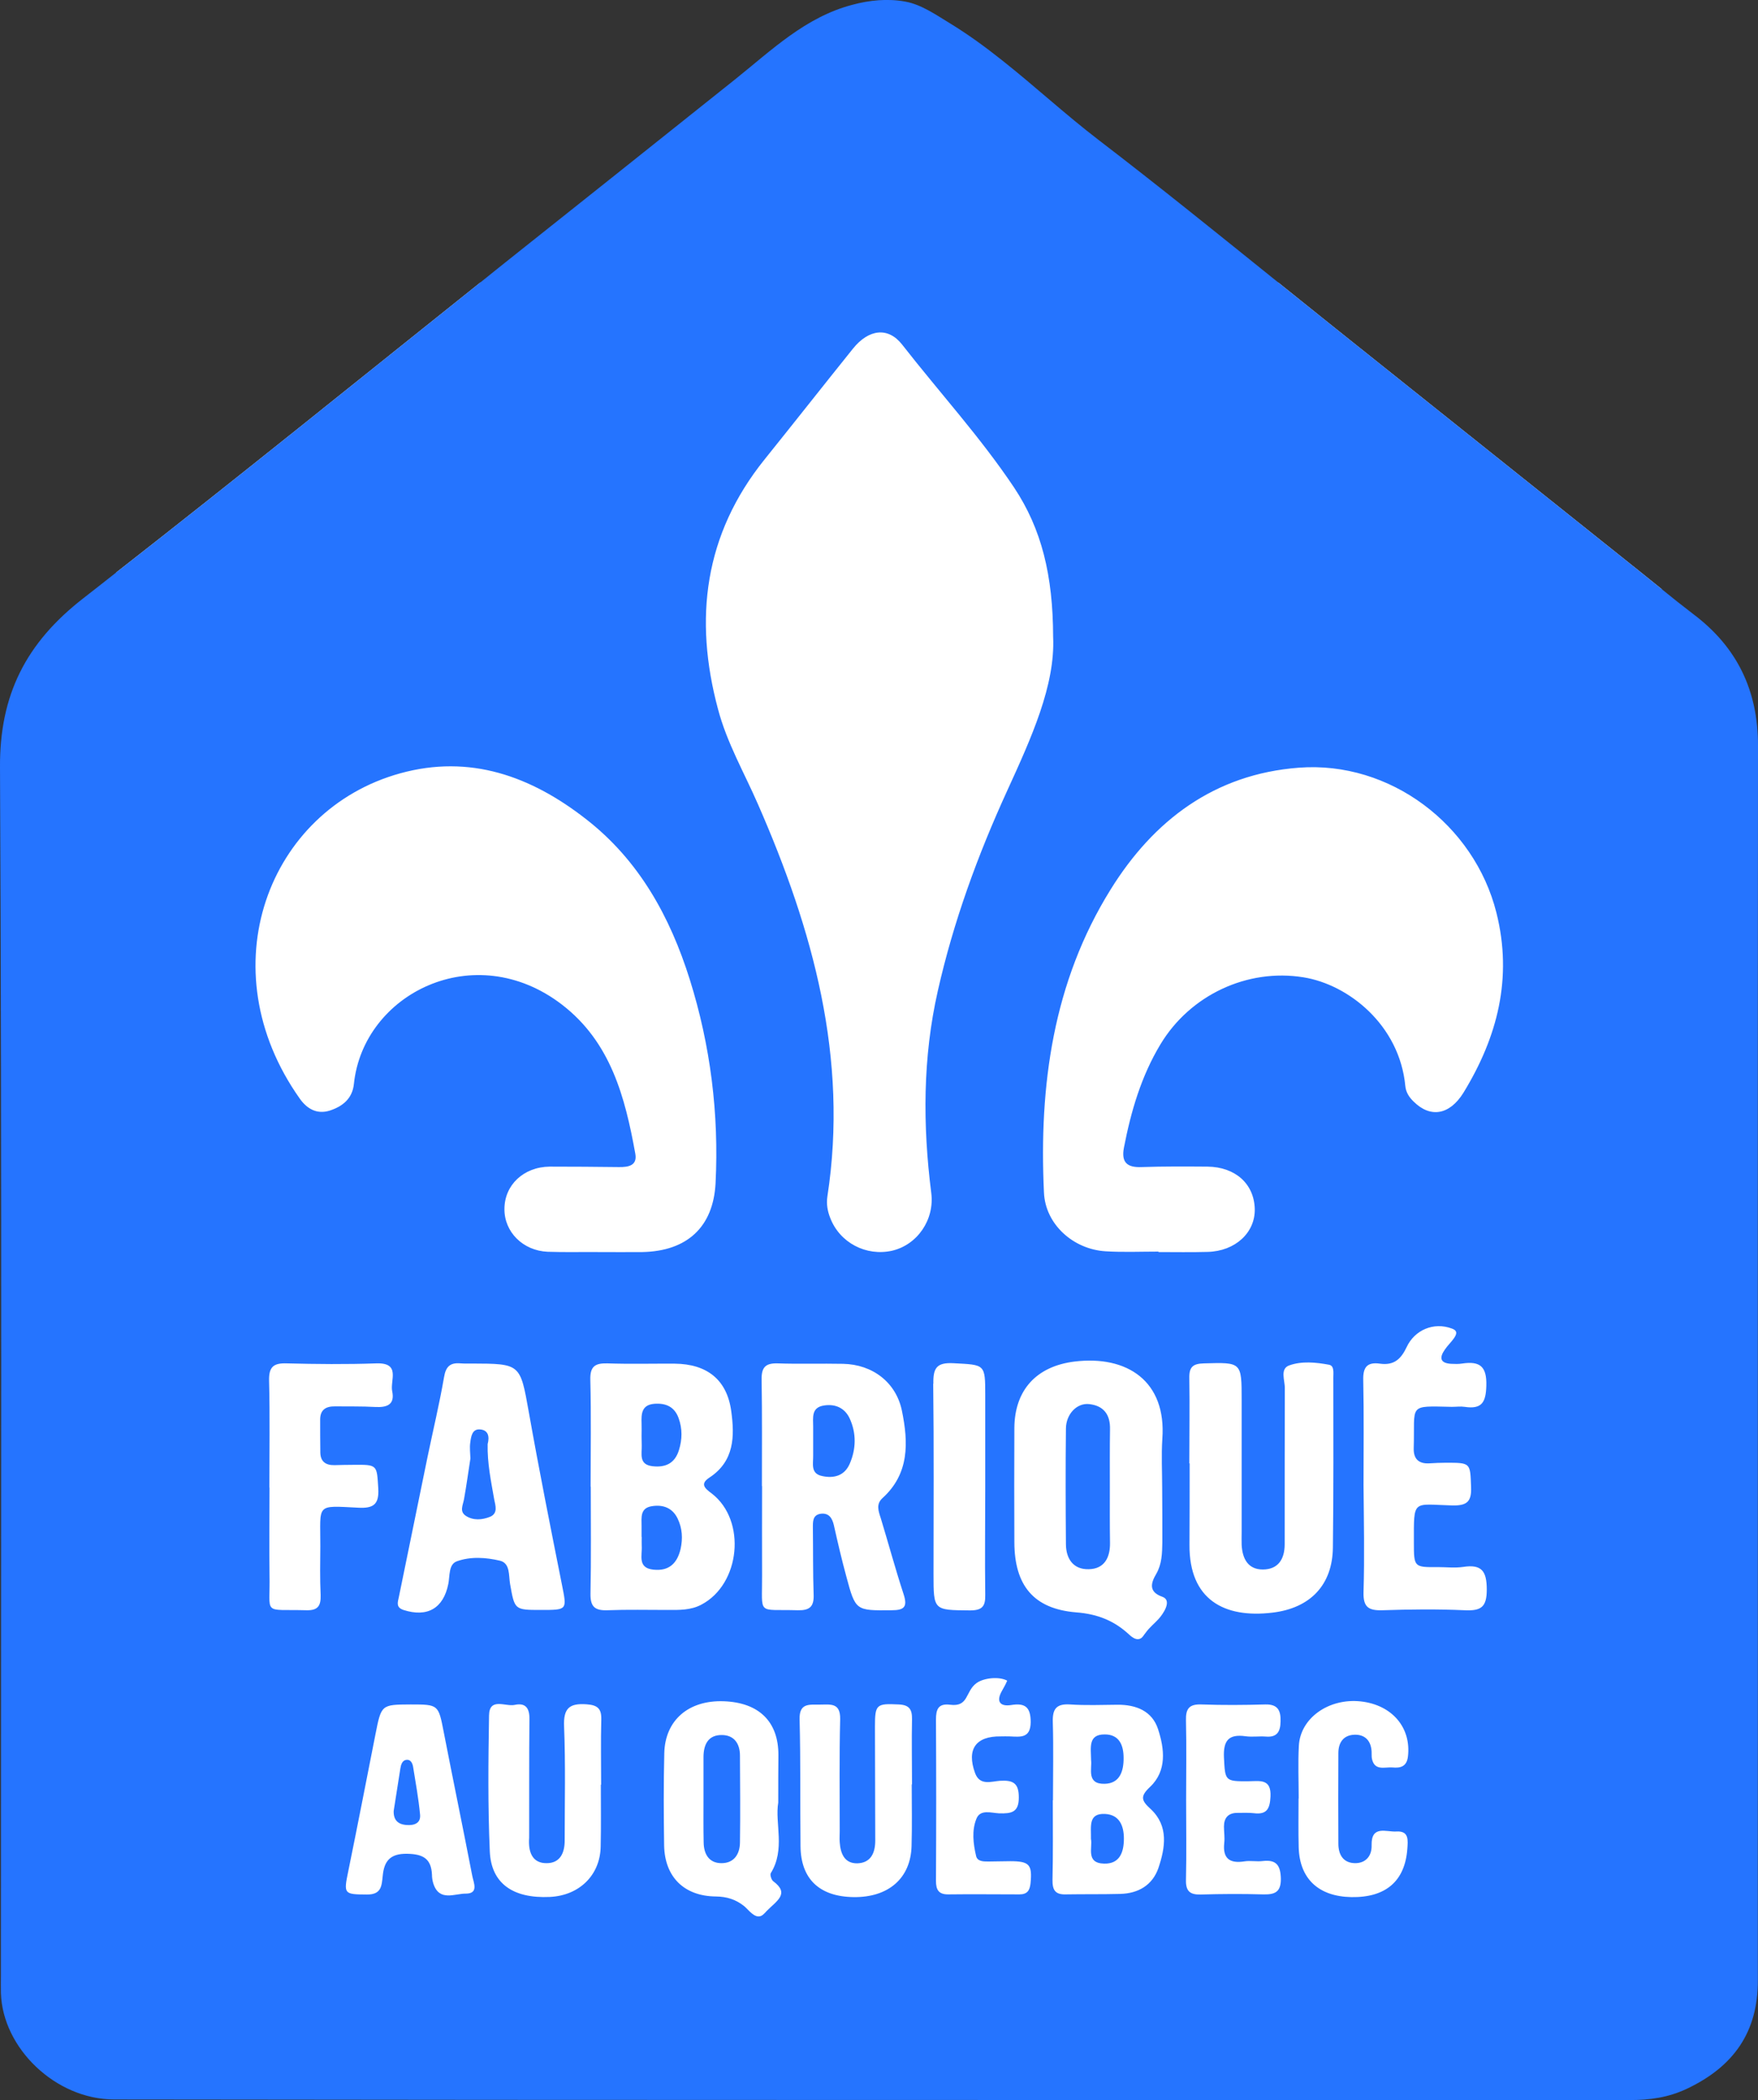 <svg width="67" height="80" viewBox="0 0 67 80" fill="none" xmlns="http://www.w3.org/2000/svg">
<rect x="0" y="0" width="67" height="80" fill="#333333" stroke="none"/>
<g clip-path="url(#clip0_2_887)">
<path d="M63.332 22.443V75.448H4.436V21.803C9.092 18.168 13.685 14.453 18.301 10.766H48.722C49.438 11.343 50.158 11.92 50.879 12.497C54.763 15.595 58.646 18.699 62.529 21.797C62.797 22.011 63.064 22.23 63.332 22.443Z" fill="white"/>
<path d="M25.864 54.025C25.707 53.587 25.375 53.443 24.934 53.477C24.445 53.518 24.439 53.87 24.451 54.233C24.457 54.389 24.451 54.55 24.451 54.712C24.457 54.827 24.451 54.943 24.457 55.058C24.468 55.381 24.335 55.791 24.864 55.854C25.358 55.912 25.718 55.75 25.875 55.243C26.003 54.833 26.009 54.429 25.864 54.025ZM25.829 57.856C25.637 57.447 25.277 57.308 24.846 57.377C24.387 57.447 24.451 57.81 24.451 58.133V58.549H24.457C24.457 58.664 24.451 58.779 24.457 58.895C24.48 59.252 24.288 59.731 24.904 59.795C25.503 59.858 25.811 59.547 25.939 59.004C26.026 58.606 26.003 58.22 25.829 57.856ZM25.829 57.856C25.637 57.447 25.277 57.308 24.846 57.377C24.387 57.447 24.451 57.81 24.451 58.133V58.549H24.457C24.457 58.664 24.451 58.779 24.457 58.895C24.48 59.252 24.288 59.731 24.904 59.795C25.503 59.858 25.811 59.547 25.939 59.004C26.026 58.606 26.003 58.22 25.829 57.856ZM25.864 54.025C25.707 53.587 25.375 53.443 24.934 53.477C24.445 53.518 24.439 53.87 24.451 54.233C24.457 54.389 24.451 54.55 24.451 54.712C24.457 54.827 24.451 54.943 24.457 55.058C24.468 55.381 24.335 55.791 24.864 55.854C25.358 55.912 25.718 55.75 25.875 55.243C26.003 54.833 26.009 54.429 25.864 54.025ZM18.835 57.118C18.713 56.42 18.568 55.727 18.585 55.012C18.661 54.729 18.614 54.47 18.283 54.452C17.992 54.435 17.952 54.729 17.923 54.949C17.893 55.15 17.923 55.358 17.928 55.56C17.847 56.079 17.777 56.599 17.684 57.112C17.644 57.337 17.504 57.574 17.748 57.741C18.033 57.931 18.376 57.902 18.678 57.781C18.986 57.649 18.882 57.354 18.835 57.118ZM25.864 54.025C25.707 53.587 25.375 53.443 24.934 53.477C24.445 53.518 24.439 53.87 24.451 54.233C24.457 54.389 24.451 54.55 24.451 54.712C24.457 54.827 24.451 54.943 24.457 55.058C24.468 55.381 24.335 55.791 24.864 55.854C25.358 55.912 25.718 55.75 25.875 55.243C26.003 54.833 26.009 54.429 25.864 54.025ZM25.829 57.856C25.637 57.447 25.277 57.308 24.846 57.377C24.387 57.447 24.451 57.81 24.451 58.133V58.549H24.457C24.457 58.664 24.451 58.779 24.457 58.895C24.48 59.252 24.288 59.731 24.904 59.795C25.503 59.858 25.811 59.547 25.939 59.004C26.026 58.606 26.003 58.22 25.829 57.856ZM25.829 57.856C25.637 57.447 25.277 57.308 24.846 57.377C24.387 57.447 24.451 57.81 24.451 58.133V58.549H24.457C24.457 58.664 24.451 58.779 24.457 58.895C24.48 59.252 24.288 59.731 24.904 59.795C25.503 59.858 25.811 59.547 25.939 59.004C26.026 58.606 26.003 58.22 25.829 57.856ZM25.864 54.025C25.707 53.587 25.375 53.443 24.934 53.477C24.445 53.518 24.439 53.87 24.451 54.233C24.457 54.389 24.451 54.55 24.451 54.712C24.457 54.827 24.451 54.943 24.457 55.058C24.468 55.381 24.335 55.791 24.864 55.854C25.358 55.912 25.718 55.75 25.875 55.243C26.003 54.833 26.009 54.429 25.864 54.025ZM18.835 57.118C18.713 56.42 18.568 55.727 18.585 55.012C18.661 54.729 18.614 54.47 18.283 54.452C17.992 54.435 17.952 54.729 17.923 54.949C17.893 55.15 17.923 55.358 17.928 55.56C17.847 56.079 17.777 56.599 17.684 57.112C17.644 57.337 17.504 57.574 17.748 57.741C18.033 57.931 18.376 57.902 18.678 57.781C18.986 57.649 18.882 57.354 18.835 57.118ZM18.835 57.118C18.713 56.42 18.568 55.727 18.585 55.012C18.661 54.729 18.614 54.47 18.283 54.452C17.992 54.435 17.952 54.729 17.923 54.949C17.893 55.15 17.923 55.358 17.928 55.56C17.847 56.079 17.777 56.599 17.684 57.112C17.644 57.337 17.504 57.574 17.748 57.741C18.033 57.931 18.376 57.902 18.678 57.781C18.986 57.649 18.882 57.354 18.835 57.118ZM25.864 54.025C25.707 53.587 25.375 53.443 24.934 53.477C24.445 53.518 24.439 53.87 24.451 54.233C24.457 54.389 24.451 54.55 24.451 54.712C24.457 54.827 24.451 54.943 24.457 55.058C24.468 55.381 24.335 55.791 24.864 55.854C25.358 55.912 25.718 55.75 25.875 55.243C26.003 54.833 26.009 54.429 25.864 54.025ZM25.829 57.856C25.637 57.447 25.277 57.308 24.846 57.377C24.387 57.447 24.451 57.81 24.451 58.133V58.549H24.457C24.457 58.664 24.451 58.779 24.457 58.895C24.48 59.252 24.288 59.731 24.904 59.795C25.503 59.858 25.811 59.547 25.939 59.004C26.026 58.606 26.003 58.22 25.829 57.856ZM32.381 54.031C32.2 53.645 31.846 53.471 31.404 53.541C30.91 53.616 30.991 54.008 30.991 54.348V55.45C30.997 55.756 30.881 56.137 31.334 56.229C31.782 56.327 32.183 56.218 32.381 55.768C32.631 55.197 32.642 54.596 32.381 54.031ZM32.381 54.031C32.2 53.645 31.846 53.471 31.404 53.541C30.91 53.616 30.991 54.008 30.991 54.348V55.45C30.997 55.756 30.881 56.137 31.334 56.229C31.782 56.327 32.183 56.218 32.381 55.768C32.631 55.197 32.642 54.596 32.381 54.031ZM25.829 57.856C25.637 57.447 25.277 57.308 24.846 57.377C24.387 57.447 24.451 57.81 24.451 58.133V58.549H24.457C24.457 58.664 24.451 58.779 24.457 58.895C24.48 59.252 24.288 59.731 24.904 59.795C25.503 59.858 25.811 59.547 25.939 59.004C26.026 58.606 26.003 58.22 25.829 57.856ZM25.864 54.025C25.707 53.587 25.375 53.443 24.934 53.477C24.445 53.518 24.439 53.87 24.451 54.233C24.457 54.389 24.451 54.55 24.451 54.712C24.457 54.827 24.451 54.943 24.457 55.058C24.468 55.381 24.335 55.791 24.864 55.854C25.358 55.912 25.718 55.75 25.875 55.243C26.003 54.833 26.009 54.429 25.864 54.025ZM18.835 57.118C18.713 56.42 18.568 55.727 18.585 55.012C18.661 54.729 18.614 54.47 18.283 54.452C17.992 54.435 17.952 54.729 17.923 54.949C17.893 55.15 17.923 55.358 17.928 55.56C17.847 56.079 17.777 56.599 17.684 57.112C17.644 57.337 17.504 57.574 17.748 57.741C18.033 57.931 18.376 57.902 18.678 57.781C18.986 57.649 18.882 57.354 18.835 57.118ZM18.835 57.118C18.713 56.42 18.568 55.727 18.585 55.012C18.661 54.729 18.614 54.47 18.283 54.452C17.992 54.435 17.952 54.729 17.923 54.949C17.893 55.15 17.923 55.358 17.928 55.56C17.847 56.079 17.777 56.599 17.684 57.112C17.644 57.337 17.504 57.574 17.748 57.741C18.033 57.931 18.376 57.902 18.678 57.781C18.986 57.649 18.882 57.354 18.835 57.118ZM25.864 54.025C25.707 53.587 25.375 53.443 24.934 53.477C24.445 53.518 24.439 53.87 24.451 54.233C24.457 54.389 24.451 54.55 24.451 54.712C24.457 54.827 24.451 54.943 24.457 55.058C24.468 55.381 24.335 55.791 24.864 55.854C25.358 55.912 25.718 55.75 25.875 55.243C26.003 54.833 26.009 54.429 25.864 54.025ZM25.829 57.856C25.637 57.447 25.277 57.308 24.846 57.377C24.387 57.447 24.451 57.81 24.451 58.133V58.549H24.457C24.457 58.664 24.451 58.779 24.457 58.895C24.48 59.252 24.288 59.731 24.904 59.795C25.503 59.858 25.811 59.547 25.939 59.004C26.026 58.606 26.003 58.22 25.829 57.856ZM32.381 54.031C32.2 53.645 31.846 53.471 31.404 53.541C30.91 53.616 30.991 54.008 30.991 54.348V55.45C30.997 55.756 30.881 56.137 31.334 56.229C31.782 56.327 32.183 56.218 32.381 55.768C32.631 55.197 32.642 54.596 32.381 54.031ZM42.304 54.441C42.316 53.893 42.066 53.552 41.519 53.489C41.048 53.431 40.63 53.864 40.624 54.418C40.607 55.889 40.612 57.36 40.624 58.831C40.63 59.385 40.909 59.795 41.496 59.778C42.083 59.766 42.31 59.345 42.304 58.779C42.293 58.07 42.298 57.354 42.298 56.645C42.298 55.935 42.293 55.173 42.304 54.441ZM42.304 54.441C42.316 53.893 42.066 53.552 41.519 53.489C41.048 53.431 40.63 53.864 40.624 54.418C40.607 55.889 40.612 57.36 40.624 58.831C40.63 59.385 40.909 59.795 41.496 59.778C42.083 59.766 42.31 59.345 42.304 58.779C42.293 58.07 42.298 57.354 42.298 56.645C42.298 55.935 42.293 55.173 42.304 54.441ZM32.381 54.031C32.2 53.645 31.846 53.471 31.404 53.541C30.91 53.616 30.991 54.008 30.991 54.348V55.45C30.997 55.756 30.881 56.137 31.334 56.229C31.782 56.327 32.183 56.218 32.381 55.768C32.631 55.197 32.642 54.596 32.381 54.031ZM25.829 57.856C25.637 57.447 25.277 57.308 24.846 57.377C24.387 57.447 24.451 57.81 24.451 58.133V58.549H24.457C24.457 58.664 24.451 58.779 24.457 58.895C24.48 59.252 24.288 59.731 24.904 59.795C25.503 59.858 25.811 59.547 25.939 59.004C26.026 58.606 26.003 58.22 25.829 57.856ZM25.864 54.025C25.707 53.587 25.375 53.443 24.934 53.477C24.445 53.518 24.439 53.87 24.451 54.233C24.457 54.389 24.451 54.55 24.451 54.712C24.457 54.827 24.451 54.943 24.457 55.058C24.468 55.381 24.335 55.791 24.864 55.854C25.358 55.912 25.718 55.75 25.875 55.243C26.003 54.833 26.009 54.429 25.864 54.025ZM18.835 57.118C18.713 56.42 18.568 55.727 18.585 55.012C18.661 54.729 18.614 54.47 18.283 54.452C17.992 54.435 17.952 54.729 17.923 54.949C17.893 55.15 17.923 55.358 17.928 55.56C17.847 56.079 17.777 56.599 17.684 57.112C17.644 57.337 17.504 57.574 17.748 57.741C18.033 57.931 18.376 57.902 18.678 57.781C18.986 57.649 18.882 57.354 18.835 57.118ZM15.743 67.301C15.719 67.162 15.644 67.013 15.481 67.041C15.33 67.064 15.283 67.22 15.26 67.359C15.173 67.901 15.091 68.443 15.004 68.986C14.993 69.326 15.161 69.499 15.493 69.522C15.783 69.545 16.039 69.459 16.01 69.13C15.952 68.518 15.841 67.907 15.743 67.301ZM18.835 57.118C18.713 56.42 18.568 55.727 18.585 55.012C18.661 54.729 18.614 54.47 18.283 54.452C17.992 54.435 17.952 54.729 17.923 54.949C17.893 55.15 17.923 55.358 17.928 55.56C17.847 56.079 17.777 56.599 17.684 57.112C17.644 57.337 17.504 57.574 17.748 57.741C18.033 57.931 18.376 57.902 18.678 57.781C18.986 57.649 18.882 57.354 18.835 57.118ZM25.864 54.025C25.707 53.587 25.375 53.443 24.934 53.477C24.445 53.518 24.439 53.87 24.451 54.233C24.457 54.389 24.451 54.55 24.451 54.712C24.457 54.827 24.451 54.943 24.457 55.058C24.468 55.381 24.335 55.791 24.864 55.854C25.358 55.912 25.718 55.75 25.875 55.243C26.003 54.833 26.009 54.429 25.864 54.025ZM25.829 57.856C25.637 57.447 25.277 57.308 24.846 57.377C24.387 57.447 24.451 57.81 24.451 58.133V58.549H24.457C24.457 58.664 24.451 58.779 24.457 58.895C24.48 59.252 24.288 59.731 24.904 59.795C25.503 59.858 25.811 59.547 25.939 59.004C26.026 58.606 26.003 58.22 25.829 57.856ZM32.381 54.031C32.2 53.645 31.846 53.471 31.404 53.541C30.91 53.616 30.991 54.008 30.991 54.348V55.45C30.997 55.756 30.881 56.137 31.334 56.229C31.782 56.327 32.183 56.218 32.381 55.768C32.631 55.197 32.642 54.596 32.381 54.031ZM42.304 54.441C42.316 53.893 42.066 53.552 41.519 53.489C41.048 53.431 40.63 53.864 40.624 54.418C40.607 55.889 40.612 57.36 40.624 58.831C40.63 59.385 40.909 59.795 41.496 59.778C42.083 59.766 42.31 59.345 42.304 58.779C42.293 58.07 42.298 57.354 42.298 56.645C42.298 55.935 42.293 55.173 42.304 54.441ZM42.304 54.441C42.316 53.893 42.066 53.552 41.519 53.489C41.048 53.431 40.63 53.864 40.624 54.418C40.607 55.889 40.612 57.36 40.624 58.831C40.63 59.385 40.909 59.795 41.496 59.778C42.083 59.766 42.31 59.345 42.304 58.779C42.293 58.07 42.298 57.354 42.298 56.645C42.298 55.935 42.293 55.173 42.304 54.441ZM32.381 54.031C32.2 53.645 31.846 53.471 31.404 53.541C30.91 53.616 30.991 54.008 30.991 54.348V55.45C30.997 55.756 30.881 56.137 31.334 56.229C31.782 56.327 32.183 56.218 32.381 55.768C32.631 55.197 32.642 54.596 32.381 54.031ZM25.829 57.856C25.637 57.447 25.277 57.308 24.846 57.377C24.387 57.447 24.451 57.81 24.451 58.133V58.549H24.457C24.457 58.664 24.451 58.779 24.457 58.895C24.48 59.252 24.288 59.731 24.904 59.795C25.503 59.858 25.811 59.547 25.939 59.004C26.026 58.606 26.003 58.22 25.829 57.856ZM25.864 54.025C25.707 53.587 25.375 53.443 24.934 53.477C24.445 53.518 24.439 53.87 24.451 54.233C24.457 54.389 24.451 54.55 24.451 54.712C24.457 54.827 24.451 54.943 24.457 55.058C24.468 55.381 24.335 55.791 24.864 55.854C25.358 55.912 25.718 55.75 25.875 55.243C26.003 54.833 26.009 54.429 25.864 54.025ZM18.835 57.118C18.713 56.42 18.568 55.727 18.585 55.012C18.661 54.729 18.614 54.47 18.283 54.452C17.992 54.435 17.952 54.729 17.923 54.949C17.893 55.15 17.923 55.358 17.928 55.56C17.847 56.079 17.777 56.599 17.684 57.112C17.644 57.337 17.504 57.574 17.748 57.741C18.033 57.931 18.376 57.902 18.678 57.781C18.986 57.649 18.882 57.354 18.835 57.118ZM15.743 67.301C15.719 67.162 15.644 67.013 15.481 67.041C15.33 67.064 15.283 67.22 15.26 67.359C15.173 67.901 15.091 68.443 15.004 68.986C14.993 69.326 15.161 69.499 15.493 69.522C15.783 69.545 16.039 69.459 16.01 69.13C15.952 68.518 15.841 67.907 15.743 67.301ZM15.743 67.301C15.719 67.162 15.644 67.013 15.481 67.041C15.33 67.064 15.283 67.22 15.26 67.359C15.173 67.901 15.091 68.443 15.004 68.986C14.993 69.326 15.161 69.499 15.493 69.522C15.783 69.545 16.039 69.459 16.01 69.13C15.952 68.518 15.841 67.907 15.743 67.301ZM18.835 57.118C18.713 56.42 18.568 55.727 18.585 55.012C18.661 54.729 18.614 54.47 18.283 54.452C17.992 54.435 17.952 54.729 17.923 54.949C17.893 55.15 17.923 55.358 17.928 55.56C17.847 56.079 17.777 56.599 17.684 57.112C17.644 57.337 17.504 57.574 17.748 57.741C18.033 57.931 18.376 57.902 18.678 57.781C18.986 57.649 18.882 57.354 18.835 57.118ZM25.864 54.025C25.707 53.587 25.375 53.443 24.934 53.477C24.445 53.518 24.439 53.87 24.451 54.233C24.457 54.389 24.451 54.55 24.451 54.712C24.457 54.827 24.451 54.943 24.457 55.058C24.468 55.381 24.335 55.791 24.864 55.854C25.358 55.912 25.718 55.75 25.875 55.243C26.003 54.833 26.009 54.429 25.864 54.025ZM25.829 57.856C25.637 57.447 25.277 57.308 24.846 57.377C24.387 57.447 24.451 57.81 24.451 58.133V58.549H24.457C24.457 58.664 24.451 58.779 24.457 58.895C24.48 59.252 24.288 59.731 24.904 59.795C25.503 59.858 25.811 59.547 25.939 59.004C26.026 58.606 26.003 58.22 25.829 57.856ZM28.201 66.88C28.201 66.424 27.98 66.095 27.509 66.095C26.986 66.089 26.811 66.464 26.811 66.938V68.53C26.811 69.078 26.805 69.632 26.817 70.186C26.823 70.63 27.021 70.976 27.497 70.976C27.974 70.976 28.195 70.636 28.201 70.192C28.218 69.09 28.207 67.982 28.201 66.88ZM32.381 54.031C32.2 53.645 31.846 53.471 31.404 53.541C30.91 53.616 30.991 54.008 30.991 54.348V55.45C30.997 55.756 30.881 56.137 31.334 56.229C31.782 56.327 32.183 56.218 32.381 55.768C32.631 55.197 32.642 54.596 32.381 54.031ZM42.304 54.441C42.316 53.893 42.066 53.552 41.519 53.489C41.048 53.431 40.63 53.864 40.624 54.418C40.607 55.889 40.612 57.36 40.624 58.831C40.63 59.385 40.909 59.795 41.496 59.778C42.083 59.766 42.31 59.345 42.304 58.779C42.293 58.07 42.298 57.354 42.298 56.645C42.298 55.935 42.293 55.173 42.304 54.441ZM42.304 54.441C42.316 53.893 42.066 53.552 41.519 53.489C41.048 53.431 40.63 53.864 40.624 54.418C40.607 55.889 40.612 57.36 40.624 58.831C40.63 59.385 40.909 59.795 41.496 59.778C42.083 59.766 42.31 59.345 42.304 58.779C42.293 58.07 42.298 57.354 42.298 56.645C42.298 55.935 42.293 55.173 42.304 54.441ZM32.381 54.031C32.2 53.645 31.846 53.471 31.404 53.541C30.91 53.616 30.991 54.008 30.991 54.348V55.45C30.997 55.756 30.881 56.137 31.334 56.229C31.782 56.327 32.183 56.218 32.381 55.768C32.631 55.197 32.642 54.596 32.381 54.031ZM28.201 66.88C28.201 66.424 27.98 66.095 27.509 66.095C26.986 66.089 26.811 66.464 26.811 66.938V68.53C26.811 69.078 26.805 69.632 26.817 70.186C26.823 70.63 27.021 70.976 27.497 70.976C27.974 70.976 28.195 70.636 28.201 70.192C28.218 69.09 28.207 67.982 28.201 66.88ZM25.829 57.856C25.637 57.447 25.277 57.308 24.846 57.377C24.387 57.447 24.451 57.81 24.451 58.133V58.549H24.457C24.457 58.664 24.451 58.779 24.457 58.895C24.48 59.252 24.288 59.731 24.904 59.795C25.503 59.858 25.811 59.547 25.939 59.004C26.026 58.606 26.003 58.22 25.829 57.856ZM25.864 54.025C25.707 53.587 25.375 53.443 24.934 53.477C24.445 53.518 24.439 53.87 24.451 54.233C24.457 54.389 24.451 54.55 24.451 54.712C24.457 54.827 24.451 54.943 24.457 55.058C24.468 55.381 24.335 55.791 24.864 55.854C25.358 55.912 25.718 55.75 25.875 55.243C26.003 54.833 26.009 54.429 25.864 54.025ZM18.835 57.118C18.713 56.42 18.568 55.727 18.585 55.012C18.661 54.729 18.614 54.47 18.283 54.452C17.992 54.435 17.952 54.729 17.923 54.949C17.893 55.15 17.923 55.358 17.928 55.56C17.847 56.079 17.777 56.599 17.684 57.112C17.644 57.337 17.504 57.574 17.748 57.741C18.033 57.931 18.376 57.902 18.678 57.781C18.986 57.649 18.882 57.354 18.835 57.118ZM15.743 67.301C15.719 67.162 15.644 67.013 15.481 67.041C15.33 67.064 15.283 67.22 15.26 67.359C15.173 67.901 15.091 68.443 15.004 68.986C14.993 69.326 15.161 69.499 15.493 69.522C15.783 69.545 16.039 69.459 16.01 69.13C15.952 68.518 15.841 67.907 15.743 67.301ZM15.743 67.301C15.719 67.162 15.644 67.013 15.481 67.041C15.33 67.064 15.283 67.22 15.26 67.359C15.173 67.901 15.091 68.443 15.004 68.986C14.993 69.326 15.161 69.499 15.493 69.522C15.783 69.545 16.039 69.459 16.01 69.13C15.952 68.518 15.841 67.907 15.743 67.301ZM18.835 57.118C18.713 56.42 18.568 55.727 18.585 55.012C18.661 54.729 18.614 54.47 18.283 54.452C17.992 54.435 17.952 54.729 17.923 54.949C17.893 55.15 17.923 55.358 17.928 55.56C17.847 56.079 17.777 56.599 17.684 57.112C17.644 57.337 17.504 57.574 17.748 57.741C18.033 57.931 18.376 57.902 18.678 57.781C18.986 57.649 18.882 57.354 18.835 57.118ZM25.864 54.025C25.707 53.587 25.375 53.443 24.934 53.477C24.445 53.518 24.439 53.87 24.451 54.233C24.457 54.389 24.451 54.55 24.451 54.712C24.457 54.827 24.451 54.943 24.457 55.058C24.468 55.381 24.335 55.791 24.864 55.854C25.358 55.912 25.718 55.75 25.875 55.243C26.003 54.833 26.009 54.429 25.864 54.025ZM25.829 57.856C25.637 57.447 25.277 57.308 24.846 57.377C24.387 57.447 24.451 57.81 24.451 58.133V58.549H24.457C24.457 58.664 24.451 58.779 24.457 58.895C24.48 59.252 24.288 59.731 24.904 59.795C25.503 59.858 25.811 59.547 25.939 59.004C26.026 58.606 26.003 58.22 25.829 57.856ZM28.201 66.88C28.201 66.424 27.98 66.095 27.509 66.095C26.986 66.089 26.811 66.464 26.811 66.938V68.53C26.811 69.078 26.805 69.632 26.817 70.186C26.823 70.63 27.021 70.976 27.497 70.976C27.974 70.976 28.195 70.636 28.201 70.192C28.218 69.09 28.207 67.982 28.201 66.88ZM32.381 54.031C32.2 53.645 31.846 53.471 31.404 53.541C30.91 53.616 30.991 54.008 30.991 54.348V55.45C30.997 55.756 30.881 56.137 31.334 56.229C31.782 56.327 32.183 56.218 32.381 55.768C32.631 55.197 32.642 54.596 32.381 54.031ZM42.304 54.441C42.316 53.893 42.066 53.552 41.519 53.489C41.048 53.431 40.63 53.864 40.624 54.418C40.607 55.889 40.612 57.36 40.624 58.831C40.63 59.385 40.909 59.795 41.496 59.778C42.083 59.766 42.31 59.345 42.304 58.779C42.293 58.07 42.298 57.354 42.298 56.645C42.298 55.935 42.293 55.173 42.304 54.441ZM42.304 54.441C42.316 53.893 42.066 53.552 41.519 53.489C41.048 53.431 40.63 53.864 40.624 54.418C40.607 55.889 40.612 57.36 40.624 58.831C40.63 59.385 40.909 59.795 41.496 59.778C42.083 59.766 42.31 59.345 42.304 58.779C42.293 58.07 42.298 57.354 42.298 56.645C42.298 55.935 42.293 55.173 42.304 54.441ZM32.381 54.031C32.2 53.645 31.846 53.471 31.404 53.541C30.91 53.616 30.991 54.008 30.991 54.348V55.45C30.997 55.756 30.881 56.137 31.334 56.229C31.782 56.327 32.183 56.218 32.381 55.768C32.631 55.197 32.642 54.596 32.381 54.031ZM28.201 66.88C28.201 66.424 27.98 66.095 27.509 66.095C26.986 66.089 26.811 66.464 26.811 66.938V68.53C26.811 69.078 26.805 69.632 26.817 70.186C26.823 70.63 27.021 70.976 27.497 70.976C27.974 70.976 28.195 70.636 28.201 70.192C28.218 69.09 28.207 67.982 28.201 66.88ZM25.829 57.856C25.637 57.447 25.277 57.308 24.846 57.377C24.387 57.447 24.451 57.81 24.451 58.133V58.549H24.457C24.457 58.664 24.451 58.779 24.457 58.895C24.48 59.252 24.288 59.731 24.904 59.795C25.503 59.858 25.811 59.547 25.939 59.004C26.026 58.606 26.003 58.22 25.829 57.856ZM25.864 54.025C25.707 53.587 25.375 53.443 24.934 53.477C24.445 53.518 24.439 53.87 24.451 54.233C24.457 54.389 24.451 54.55 24.451 54.712C24.457 54.827 24.451 54.943 24.457 55.058C24.468 55.381 24.335 55.791 24.864 55.854C25.358 55.912 25.718 55.75 25.875 55.243C26.003 54.833 26.009 54.429 25.864 54.025ZM18.835 57.118C18.713 56.42 18.568 55.727 18.585 55.012C18.661 54.729 18.614 54.47 18.283 54.452C17.992 54.435 17.952 54.729 17.923 54.949C17.893 55.15 17.923 55.358 17.928 55.56C17.847 56.079 17.777 56.599 17.684 57.112C17.644 57.337 17.504 57.574 17.748 57.741C18.033 57.931 18.376 57.902 18.678 57.781C18.986 57.649 18.882 57.354 18.835 57.118ZM15.743 67.301C15.719 67.162 15.644 67.013 15.481 67.041C15.33 67.064 15.283 67.22 15.26 67.359C15.173 67.901 15.091 68.443 15.004 68.986C14.993 69.326 15.161 69.499 15.493 69.522C15.783 69.545 16.039 69.459 16.01 69.13C15.952 68.518 15.841 67.907 15.743 67.301ZM15.743 67.301C15.719 67.162 15.644 67.013 15.481 67.041C15.33 67.064 15.283 67.22 15.26 67.359C15.173 67.901 15.091 68.443 15.004 68.986C14.993 69.326 15.161 69.499 15.493 69.522C15.783 69.545 16.039 69.459 16.01 69.13C15.952 68.518 15.841 67.907 15.743 67.301ZM18.835 57.118C18.713 56.42 18.568 55.727 18.585 55.012C18.661 54.729 18.614 54.47 18.283 54.452C17.992 54.435 17.952 54.729 17.923 54.949C17.893 55.15 17.923 55.358 17.928 55.56C17.847 56.079 17.777 56.599 17.684 57.112C17.644 57.337 17.504 57.574 17.748 57.741C18.033 57.931 18.376 57.902 18.678 57.781C18.986 57.649 18.882 57.354 18.835 57.118ZM25.864 54.025C25.707 53.587 25.375 53.443 24.934 53.477C24.445 53.518 24.439 53.87 24.451 54.233C24.457 54.389 24.451 54.55 24.451 54.712C24.457 54.827 24.451 54.943 24.457 55.058C24.468 55.381 24.335 55.791 24.864 55.854C25.358 55.912 25.718 55.75 25.875 55.243C26.003 54.833 26.009 54.429 25.864 54.025ZM25.829 57.856C25.637 57.447 25.277 57.308 24.846 57.377C24.387 57.447 24.451 57.81 24.451 58.133V58.549H24.457C24.457 58.664 24.451 58.779 24.457 58.895C24.48 59.252 24.288 59.731 24.904 59.795C25.503 59.858 25.811 59.547 25.939 59.004C26.026 58.606 26.003 58.22 25.829 57.856ZM28.201 66.88C28.201 66.424 27.98 66.095 27.509 66.095C26.986 66.089 26.811 66.464 26.811 66.938V68.53C26.811 69.078 26.805 69.632 26.817 70.186C26.823 70.63 27.021 70.976 27.497 70.976C27.974 70.976 28.195 70.636 28.201 70.192C28.218 69.09 28.207 67.982 28.201 66.88ZM32.381 54.031C32.2 53.645 31.846 53.471 31.404 53.541C30.91 53.616 30.991 54.008 30.991 54.348V55.45C30.997 55.756 30.881 56.137 31.334 56.229C31.782 56.327 32.183 56.218 32.381 55.768C32.631 55.197 32.642 54.596 32.381 54.031ZM42.304 54.441C42.316 53.893 42.066 53.552 41.519 53.489C41.048 53.431 40.63 53.864 40.624 54.418C40.607 55.889 40.612 57.36 40.624 58.831C40.63 59.385 40.909 59.795 41.496 59.778C42.083 59.766 42.31 59.345 42.304 58.779C42.293 58.07 42.298 57.354 42.298 56.645C42.298 55.935 42.293 55.173 42.304 54.441ZM42.118 69.101C41.461 69.066 41.589 69.591 41.578 70.053C41.647 70.376 41.368 70.976 42.078 70.993C42.688 71.011 42.833 70.538 42.833 70.041C42.833 69.545 42.659 69.13 42.118 69.101ZM42.095 66.072C41.461 66.072 41.578 66.58 41.583 67.053C41.624 67.376 41.397 67.97 42.101 67.953C42.682 67.941 42.827 67.463 42.822 66.966C42.822 66.487 42.659 66.066 42.095 66.072ZM42.304 54.441C42.316 53.893 42.066 53.552 41.519 53.489C41.048 53.431 40.63 53.864 40.624 54.418C40.607 55.889 40.612 57.36 40.624 58.831C40.63 59.385 40.909 59.795 41.496 59.778C42.083 59.766 42.31 59.345 42.304 58.779C42.293 58.07 42.298 57.354 42.298 56.645C42.298 55.935 42.293 55.173 42.304 54.441ZM42.095 66.072C41.461 66.072 41.578 66.58 41.583 67.053C41.624 67.376 41.397 67.97 42.101 67.953C42.682 67.941 42.827 67.463 42.822 66.966C42.822 66.487 42.659 66.066 42.095 66.072ZM42.118 69.101C41.461 69.066 41.589 69.591 41.578 70.053C41.647 70.376 41.368 70.976 42.078 70.993C42.688 71.011 42.833 70.538 42.833 70.041C42.833 69.545 42.659 69.13 42.118 69.101ZM32.381 54.031C32.2 53.645 31.846 53.471 31.404 53.541C30.91 53.616 30.991 54.008 30.991 54.348V55.45C30.997 55.756 30.881 56.137 31.334 56.229C31.782 56.327 32.183 56.218 32.381 55.768C32.631 55.197 32.642 54.596 32.381 54.031ZM28.201 66.88C28.201 66.424 27.98 66.095 27.509 66.095C26.986 66.089 26.811 66.464 26.811 66.938V68.53C26.811 69.078 26.805 69.632 26.817 70.186C26.823 70.63 27.021 70.976 27.497 70.976C27.974 70.976 28.195 70.636 28.201 70.192C28.218 69.09 28.207 67.982 28.201 66.88ZM25.829 57.856C25.637 57.447 25.277 57.308 24.846 57.377C24.387 57.447 24.451 57.81 24.451 58.133V58.549H24.457C24.457 58.664 24.451 58.779 24.457 58.895C24.48 59.252 24.288 59.731 24.904 59.795C25.503 59.858 25.811 59.547 25.939 59.004C26.026 58.606 26.003 58.22 25.829 57.856ZM25.864 54.025C25.707 53.587 25.375 53.443 24.934 53.477C24.445 53.518 24.439 53.87 24.451 54.233C24.457 54.389 24.451 54.55 24.451 54.712C24.457 54.827 24.451 54.943 24.457 55.058C24.468 55.381 24.335 55.791 24.864 55.854C25.358 55.912 25.718 55.75 25.875 55.243C26.003 54.833 26.009 54.429 25.864 54.025ZM18.835 57.118C18.713 56.42 18.568 55.727 18.585 55.012C18.661 54.729 18.614 54.47 18.283 54.452C17.992 54.435 17.952 54.729 17.923 54.949C17.893 55.15 17.923 55.358 17.928 55.56C17.847 56.079 17.777 56.599 17.684 57.112C17.644 57.337 17.504 57.574 17.748 57.741C18.033 57.931 18.376 57.902 18.678 57.781C18.986 57.649 18.882 57.354 18.835 57.118ZM15.743 67.301C15.719 67.162 15.644 67.013 15.481 67.041C15.33 67.064 15.283 67.22 15.26 67.359C15.173 67.901 15.091 68.443 15.004 68.986C14.993 69.326 15.161 69.499 15.493 69.522C15.783 69.545 16.039 69.459 16.01 69.13C15.952 68.518 15.841 67.907 15.743 67.301ZM15.743 67.301C15.719 67.162 15.644 67.013 15.481 67.041C15.33 67.064 15.283 67.22 15.26 67.359C15.173 67.901 15.091 68.443 15.004 68.986C14.993 69.326 15.161 69.499 15.493 69.522C15.783 69.545 16.039 69.459 16.01 69.13C15.952 68.518 15.841 67.907 15.743 67.301ZM18.835 57.118C18.713 56.42 18.568 55.727 18.585 55.012C18.661 54.729 18.614 54.47 18.283 54.452C17.992 54.435 17.952 54.729 17.923 54.949C17.893 55.15 17.923 55.358 17.928 55.56C17.847 56.079 17.777 56.599 17.684 57.112C17.644 57.337 17.504 57.574 17.748 57.741C18.033 57.931 18.376 57.902 18.678 57.781C18.986 57.649 18.882 57.354 18.835 57.118ZM25.864 54.025C25.707 53.587 25.375 53.443 24.934 53.477C24.445 53.518 24.439 53.87 24.451 54.233C24.457 54.389 24.451 54.55 24.451 54.712C24.457 54.827 24.451 54.943 24.457 55.058C24.468 55.381 24.335 55.791 24.864 55.854C25.358 55.912 25.718 55.75 25.875 55.243C26.003 54.833 26.009 54.429 25.864 54.025ZM25.829 57.856C25.637 57.447 25.277 57.308 24.846 57.377C24.387 57.447 24.451 57.81 24.451 58.133V58.549H24.457C24.457 58.664 24.451 58.779 24.457 58.895C24.48 59.252 24.288 59.731 24.904 59.795C25.503 59.858 25.811 59.547 25.939 59.004C26.026 58.606 26.003 58.22 25.829 57.856ZM28.201 66.88C28.201 66.424 27.98 66.095 27.509 66.095C26.986 66.089 26.811 66.464 26.811 66.938V68.53C26.811 69.078 26.805 69.632 26.817 70.186C26.823 70.63 27.021 70.976 27.497 70.976C27.974 70.976 28.195 70.636 28.201 70.192C28.218 69.09 28.207 67.982 28.201 66.88ZM32.381 54.031C32.2 53.645 31.846 53.471 31.404 53.541C30.91 53.616 30.991 54.008 30.991 54.348V55.45C30.997 55.756 30.881 56.137 31.334 56.229C31.782 56.327 32.183 56.218 32.381 55.768C32.631 55.197 32.642 54.596 32.381 54.031ZM42.304 54.441C42.316 53.893 42.066 53.552 41.519 53.489C41.048 53.431 40.63 53.864 40.624 54.418C40.607 55.889 40.612 57.36 40.624 58.831C40.63 59.385 40.909 59.795 41.496 59.778C42.083 59.766 42.31 59.345 42.304 58.779C42.293 58.07 42.298 57.354 42.298 56.645C42.298 55.935 42.293 55.173 42.304 54.441ZM42.118 69.101C41.461 69.066 41.589 69.591 41.578 70.053C41.647 70.376 41.368 70.976 42.078 70.993C42.688 71.011 42.833 70.538 42.833 70.041C42.833 69.545 42.659 69.13 42.118 69.101ZM42.095 66.072C41.461 66.072 41.578 66.58 41.583 67.053C41.624 67.376 41.397 67.97 42.101 67.953C42.682 67.941 42.827 67.463 42.822 66.966C42.822 66.487 42.659 66.066 42.095 66.072ZM15.743 67.301C15.719 67.162 15.644 67.013 15.481 67.041C15.33 67.064 15.283 67.22 15.26 67.359C15.173 67.901 15.091 68.443 15.004 68.986C14.993 69.326 15.161 69.499 15.493 69.522C15.783 69.545 16.039 69.459 16.01 69.13C15.952 68.518 15.841 67.907 15.743 67.301ZM18.835 57.118C18.713 56.42 18.568 55.727 18.585 55.012C18.661 54.729 18.614 54.47 18.283 54.452C17.992 54.435 17.952 54.729 17.923 54.949C17.893 55.15 17.923 55.358 17.928 55.56C17.847 56.079 17.777 56.599 17.684 57.112C17.644 57.337 17.504 57.574 17.748 57.741C18.033 57.931 18.376 57.902 18.678 57.781C18.986 57.649 18.882 57.354 18.835 57.118ZM25.829 57.856C25.637 57.447 25.277 57.308 24.846 57.377C24.387 57.447 24.451 57.81 24.451 58.133V58.549H24.457C24.457 58.664 24.451 58.779 24.457 58.895C24.48 59.252 24.288 59.731 24.904 59.795C25.503 59.858 25.811 59.547 25.939 59.004C26.026 58.606 26.003 58.22 25.829 57.856ZM24.451 54.712C24.457 54.827 24.451 54.943 24.457 55.058C24.468 55.381 24.335 55.791 24.864 55.854C25.358 55.912 25.718 55.75 25.875 55.243C26.003 54.833 26.009 54.429 25.864 54.025C25.707 53.587 25.375 53.443 24.934 53.477C24.445 53.518 24.439 53.87 24.451 54.233C24.457 54.389 24.451 54.55 24.451 54.712ZM32.381 54.031C32.2 53.645 31.846 53.471 31.404 53.541C30.91 53.616 30.991 54.008 30.991 54.348V55.45C30.997 55.756 30.881 56.137 31.334 56.229C31.782 56.327 32.183 56.218 32.381 55.768C32.631 55.197 32.642 54.596 32.381 54.031ZM28.201 66.88C28.201 66.424 27.98 66.095 27.509 66.095C26.986 66.089 26.811 66.464 26.811 66.938V68.53C26.811 69.078 26.805 69.632 26.817 70.186C26.823 70.63 27.021 70.976 27.497 70.976C27.974 70.976 28.195 70.636 28.201 70.192C28.218 69.09 28.207 67.982 28.201 66.88ZM42.101 67.953C42.682 67.941 42.827 67.463 42.822 66.966C42.822 66.487 42.659 66.066 42.095 66.072C41.461 66.072 41.578 66.58 41.583 67.053C41.624 67.376 41.397 67.97 42.101 67.953ZM42.118 69.101C41.461 69.066 41.589 69.591 41.578 70.053C41.647 70.376 41.368 70.976 42.078 70.993C42.688 71.011 42.833 70.538 42.833 70.041C42.833 69.545 42.659 69.13 42.118 69.101ZM42.304 54.441C42.316 53.893 42.066 53.552 41.519 53.489C41.048 53.431 40.63 53.864 40.624 54.418C40.607 55.889 40.612 57.36 40.624 58.831C40.63 59.385 40.909 59.795 41.496 59.778C42.083 59.766 42.31 59.345 42.304 58.779C42.293 58.07 42.298 57.354 42.298 56.645C42.298 55.935 42.293 55.173 42.304 54.441ZM64.535 23.395C64.128 23.084 63.727 22.766 63.331 22.443C63.064 22.23 62.797 22.01 62.529 21.797C58.646 18.699 54.762 15.595 50.879 12.496C50.158 11.919 49.437 11.342 48.722 10.766C46.449 8.937 44.182 7.102 41.868 5.331C40.601 4.361 39.432 3.277 38.182 2.29C37.543 1.782 36.886 1.304 36.194 0.882C35.671 0.565 35.125 0.179 34.514 0.063C33.84 -0.064 33.136 0.005 32.48 0.184C30.695 0.652 29.41 1.909 28.009 3.029C26.393 4.315 24.777 5.602 23.16 6.894C22.009 7.806 20.864 8.723 19.713 9.635C19.242 10.01 18.771 10.385 18.3 10.766C13.685 14.452 9.092 18.168 4.435 21.803C4.011 22.137 3.587 22.472 3.162 22.801C1 24.485 -0.018 26.459 -0 29.234C0.075 44.569 0.035 59.904 0.035 75.24C0.035 75.471 0.029 75.701 0.035 75.926C0.099 78.026 2.122 79.977 4.348 79.977C23.602 80.005 42.856 79.994 62.111 80C62.878 80 63.576 79.907 64.296 79.567C66.081 78.719 67 77.403 66.994 75.436C66.988 72.309 66.994 69.176 66.994 66.043C66.994 53.495 66.988 40.946 67 28.397C67 26.314 66.209 24.653 64.535 23.395ZM14.946 52.993C15.057 53.512 14.748 53.621 14.301 53.598C13.795 53.569 13.284 53.581 12.772 53.575C12.411 53.569 12.196 53.708 12.202 54.095C12.202 54.504 12.202 54.92 12.208 55.335C12.214 55.681 12.417 55.82 12.749 55.814C12.981 55.808 13.214 55.802 13.44 55.802C14.4 55.791 14.359 55.797 14.417 56.708C14.452 57.32 14.219 57.464 13.661 57.435C12.01 57.354 12.214 57.268 12.208 58.901C12.202 59.518 12.191 60.141 12.22 60.764C12.231 61.162 12.127 61.353 11.679 61.341C9.97 61.295 10.307 61.566 10.272 59.974C10.255 58.872 10.272 57.77 10.272 56.668H10.266C10.266 55.312 10.29 53.956 10.255 52.6C10.243 52.075 10.417 51.919 10.929 51.937C12.063 51.966 13.202 51.977 14.336 51.937C15.283 51.902 14.865 52.583 14.946 52.993ZM44.292 56.679C44.298 57.372 44.298 58.064 44.298 58.751C44.292 59.172 44.281 59.587 44.066 59.956C43.839 60.337 43.792 60.649 44.298 60.828C44.694 60.966 44.316 61.497 44.159 61.67C43.996 61.849 43.804 61.999 43.665 62.195C43.647 62.218 43.63 62.241 43.612 62.264C43.583 62.31 43.548 62.356 43.508 62.391C43.345 62.518 43.17 62.391 43.042 62.276C42.473 61.745 41.839 61.485 41.014 61.422C39.386 61.289 38.665 60.389 38.659 58.756C38.653 57.308 38.653 55.854 38.659 54.406C38.665 52.964 39.49 52.046 40.956 51.867C42.955 51.625 44.461 52.612 44.298 54.816C44.258 55.439 44.292 56.062 44.292 56.679ZM40.124 68.582H40.13C40.13 67.589 40.153 66.603 40.124 65.616C40.107 65.12 40.24 64.895 40.781 64.93C41.38 64.97 41.984 64.947 42.589 64.941C43.298 64.936 43.909 65.178 44.135 65.87C44.38 66.62 44.478 67.457 43.833 68.068C43.438 68.438 43.502 68.593 43.856 68.916C44.548 69.563 44.409 70.388 44.147 71.166C43.92 71.813 43.386 72.13 42.694 72.147C42.002 72.165 41.304 72.153 40.612 72.165C40.211 72.176 40.107 71.992 40.112 71.611C40.136 70.601 40.124 69.591 40.124 68.582ZM35.572 52.71C35.561 52.116 35.694 51.896 36.34 51.931C37.543 51.995 37.549 51.954 37.549 53.154V56.673C37.549 58.035 37.531 59.391 37.549 60.747C37.56 61.197 37.432 61.347 36.968 61.347C35.578 61.335 35.578 61.353 35.578 59.962C35.578 57.545 35.596 55.127 35.566 52.71H35.572ZM35.671 65.512C35.671 65.114 35.758 64.883 36.212 64.941C36.927 65.034 36.781 64.433 37.217 64.116C37.496 63.914 38.084 63.857 38.386 64.024C38.328 64.162 38.252 64.295 38.177 64.428C37.956 64.826 38.124 65.016 38.531 64.953C39.084 64.861 39.281 65.045 39.281 65.605C39.275 66.228 38.886 66.164 38.485 66.147C38.368 66.141 38.252 66.147 38.136 66.147C37.188 66.135 36.834 66.638 37.159 67.537C37.34 68.04 37.776 67.861 38.113 67.838C38.601 67.809 38.828 67.918 38.828 68.466C38.834 69.049 38.537 69.09 38.084 69.078C37.781 69.066 37.357 68.911 37.212 69.286C37.031 69.73 37.09 70.232 37.2 70.699C37.246 70.913 37.479 70.913 37.665 70.913C37.944 70.913 38.223 70.901 38.502 70.901C39.235 70.901 39.345 71.034 39.275 71.743C39.246 72.015 39.153 72.165 38.851 72.165C37.95 72.165 37.043 72.153 36.142 72.165C35.77 72.17 35.671 71.986 35.671 71.651C35.683 69.603 35.683 67.555 35.671 65.512ZM38.38 30.134C37.258 32.586 36.334 35.119 35.741 37.749C35.165 40.294 35.165 42.861 35.491 45.44C35.624 46.462 34.962 47.419 34.003 47.644C33.008 47.869 32.003 47.339 31.642 46.398C31.538 46.138 31.491 45.867 31.532 45.584C32.346 40.311 30.98 35.413 28.887 30.636C28.364 29.436 27.701 28.293 27.364 27.012C26.439 23.568 26.84 20.36 29.137 17.504C30.265 16.102 31.381 14.683 32.508 13.281C33.107 12.537 33.846 12.444 34.38 13.125C35.799 14.943 37.363 16.651 38.648 18.572C39.7 20.153 40.13 21.924 40.136 24.255C40.223 26.101 39.304 28.114 38.38 30.134ZM34.752 67.976H34.747C34.747 68.755 34.764 69.54 34.741 70.318C34.712 71.547 33.863 72.286 32.532 72.269C31.235 72.251 30.52 71.582 30.509 70.33C30.491 68.72 30.515 67.111 30.474 65.501C30.456 64.866 30.84 64.941 31.241 64.936C31.642 64.936 32.032 64.849 32.02 65.489C31.985 66.914 32.003 68.34 32.003 69.764C32.003 69.903 31.991 70.041 32.003 70.18C32.032 70.607 32.183 70.993 32.677 70.982C33.189 70.965 33.357 70.584 33.357 70.117C33.352 68.663 33.352 67.214 33.346 65.766C33.346 64.924 33.404 64.889 34.253 64.93C34.66 64.947 34.764 65.126 34.758 65.489C34.741 66.32 34.758 67.145 34.758 67.976H34.752ZM29.375 71.357C29.34 71.42 29.398 71.611 29.468 71.663C30.113 72.142 29.602 72.407 29.206 72.811C29.195 72.822 29.183 72.84 29.172 72.851C29.119 72.903 29.073 72.955 29.009 72.984C28.759 73.094 28.526 72.747 28.364 72.615C28.038 72.355 27.701 72.251 27.282 72.245C26.073 72.234 25.335 71.501 25.311 70.307C25.294 69.13 25.288 67.959 25.317 66.787C25.346 65.53 26.242 64.762 27.579 64.808C28.927 64.855 29.672 65.587 29.666 66.862C29.66 67.411 29.66 67.965 29.66 68.668C29.526 69.459 29.939 70.451 29.375 71.357ZM29.044 59.991C29.038 58.866 29.044 57.735 29.044 56.61H29.038C29.038 55.254 29.049 53.898 29.026 52.543C29.02 52.087 29.177 51.925 29.631 51.937C30.462 51.966 31.294 51.937 32.131 51.954C33.253 51.977 34.154 52.658 34.375 53.748C34.619 54.943 34.665 56.137 33.63 57.072C33.381 57.302 33.479 57.562 33.567 57.833C33.863 58.803 34.125 59.778 34.439 60.735C34.596 61.22 34.456 61.341 33.979 61.341C32.613 61.353 32.607 61.37 32.253 60.049C32.078 59.408 31.927 58.756 31.782 58.11C31.718 57.827 31.59 57.626 31.276 57.666C30.968 57.712 30.98 57.966 30.98 58.203C30.991 59.051 30.98 59.904 31.009 60.753C31.026 61.214 30.846 61.353 30.398 61.341C28.823 61.295 29.055 61.566 29.044 59.991ZM27.869 53.76C27.997 54.7 27.997 55.658 27.038 56.287C26.66 56.535 26.869 56.702 27.131 56.898C28.457 57.925 28.218 60.349 26.73 61.128C26.317 61.347 25.881 61.33 25.445 61.33C24.678 61.33 23.91 61.312 23.149 61.341C22.666 61.358 22.498 61.203 22.504 60.712C22.533 59.351 22.515 57.995 22.515 56.633H22.509C22.509 55.277 22.533 53.916 22.498 52.56C22.486 52.058 22.672 51.925 23.143 51.937C23.998 51.966 24.858 51.943 25.718 51.948C26.939 51.96 27.707 52.554 27.869 53.76ZM22.916 65.507C22.893 66.332 22.91 67.162 22.91 67.987H22.899C22.899 68.772 22.91 69.557 22.893 70.336C22.876 71.432 22.079 72.211 20.951 72.263C19.55 72.326 18.719 71.749 18.667 70.526C18.591 68.807 18.609 67.076 18.638 65.351C18.649 64.647 19.265 65.022 19.614 64.947C20.033 64.855 20.184 65.074 20.178 65.489C20.161 66.961 20.172 68.438 20.167 69.909C20.167 69.978 20.167 70.047 20.161 70.117C20.149 70.59 20.312 70.982 20.835 70.976C21.347 70.976 21.521 70.584 21.521 70.117C21.521 68.663 21.556 67.214 21.498 65.766C21.469 65.074 21.701 64.878 22.352 64.924C22.777 64.953 22.928 65.091 22.916 65.507ZM20.608 61.33C19.608 61.33 19.614 61.324 19.44 60.343C19.382 60.014 19.451 59.553 19.056 59.454C18.521 59.328 17.934 59.287 17.411 59.477C17.091 59.593 17.149 60.031 17.085 60.343C16.899 61.266 16.289 61.624 15.376 61.33C15.086 61.231 15.155 61.047 15.202 60.833C15.568 59.056 15.929 57.279 16.295 55.497C16.504 54.487 16.748 53.477 16.923 52.462C16.992 52.046 17.167 51.902 17.556 51.937C17.696 51.948 17.835 51.943 17.975 51.943C19.847 51.948 19.824 51.954 20.155 53.8C20.544 55.993 20.98 58.179 21.416 60.366C21.608 61.335 21.632 61.33 20.608 61.33ZM15.649 64.93C16.713 64.93 16.708 64.936 16.911 65.98C17.266 67.803 17.644 69.626 17.998 71.455C18.045 71.709 18.26 72.136 17.754 72.136C17.33 72.13 16.742 72.453 16.516 71.755C16.481 71.645 16.463 71.53 16.463 71.415C16.434 70.803 16.126 70.63 15.516 70.618C14.853 70.607 14.638 70.913 14.586 71.461C14.545 71.842 14.539 72.176 13.981 72.17C13.109 72.165 13.092 72.153 13.272 71.288C13.627 69.551 13.964 67.814 14.307 66.078C14.533 64.936 14.527 64.936 15.649 64.93ZM45.205 68.57C45.205 67.561 45.223 66.545 45.199 65.535C45.188 65.091 45.321 64.912 45.792 64.93C46.6 64.959 47.414 64.953 48.222 64.93C48.705 64.918 48.815 65.166 48.804 65.576C48.798 65.962 48.676 66.193 48.234 66.153C47.978 66.135 47.722 66.176 47.472 66.141C46.815 66.049 46.618 66.314 46.647 66.955C46.693 67.838 46.676 67.866 47.606 67.855C48.025 67.849 48.455 67.757 48.42 68.443C48.397 68.911 48.275 69.136 47.781 69.072C47.571 69.049 47.362 69.061 47.153 69.061C46.81 69.061 46.647 69.251 46.647 69.58C46.647 69.788 46.682 69.995 46.658 70.203C46.594 70.791 46.856 70.999 47.432 70.907C47.658 70.872 47.897 70.924 48.123 70.895C48.653 70.832 48.804 71.069 48.815 71.57C48.821 72.095 48.571 72.176 48.129 72.165C47.339 72.142 46.548 72.147 45.763 72.17C45.345 72.182 45.188 72.038 45.199 71.611C45.223 70.595 45.205 69.586 45.205 68.57ZM48.123 59.789C48.716 59.789 48.961 59.391 48.961 58.826C48.961 56.841 48.961 54.862 48.966 52.883C48.972 52.583 48.769 52.139 49.141 52.012C49.612 51.844 50.152 51.896 50.652 51.989C50.856 52.029 50.815 52.289 50.815 52.473C50.815 54.637 50.827 56.8 50.798 58.964C50.78 60.349 49.966 61.26 48.49 61.433C46.658 61.653 45.321 60.937 45.333 58.854C45.339 57.816 45.339 56.783 45.339 55.745H45.327C45.327 54.666 45.345 53.581 45.327 52.502C45.316 52.069 45.467 51.948 45.885 51.937C47.321 51.896 47.321 51.885 47.321 53.333V58.37C47.321 58.531 47.315 58.693 47.321 58.854C47.35 59.374 47.56 59.789 48.129 59.789H48.123ZM55.309 51.954C55.448 51.96 55.588 51.966 55.727 51.943C56.396 51.844 56.669 52.046 56.646 52.791C56.629 53.425 56.472 53.691 55.821 53.593C55.663 53.569 55.501 53.593 55.338 53.593C53.629 53.558 53.931 53.477 53.879 55.168C53.867 55.566 54.059 55.768 54.472 55.745C54.681 55.733 54.89 55.722 55.1 55.722C56.059 55.722 56.03 55.722 56.065 56.651C56.088 57.21 55.902 57.36 55.35 57.349C53.821 57.308 53.885 57.089 53.885 58.762C53.885 59.691 53.89 59.708 54.786 59.697C55.111 59.697 55.443 59.737 55.762 59.691C56.472 59.581 56.663 59.852 56.663 60.556C56.663 61.226 56.443 61.37 55.821 61.341C54.78 61.295 53.733 61.306 52.693 61.341C52.158 61.358 51.949 61.226 51.966 60.649C52.007 59.293 51.978 57.931 51.966 56.575C51.966 55.237 51.984 53.904 51.955 52.566C51.943 52.075 52.111 51.879 52.594 51.948C53.129 52.023 53.396 51.77 53.611 51.314C53.914 50.667 54.64 50.35 55.332 50.61C55.576 50.696 55.507 50.841 55.413 50.979C55.309 51.129 55.169 51.256 55.065 51.412C54.85 51.718 54.879 51.931 55.309 51.954ZM53.658 66.92C53.611 67.301 53.367 67.359 53.071 67.33C52.774 67.307 52.385 67.474 52.286 66.995C52.269 66.909 52.28 66.811 52.274 66.724C52.251 66.309 52.019 66.066 51.611 66.084C51.199 66.101 51.007 66.384 51.007 66.782C51.001 67.936 51.001 69.084 51.007 70.232C51.007 70.647 51.187 70.97 51.646 70.976C52.059 70.976 52.286 70.693 52.274 70.295C52.257 69.516 52.832 69.793 53.21 69.77C53.71 69.736 53.658 70.105 53.635 70.44C53.542 71.663 52.809 72.292 51.501 72.269C50.251 72.245 49.53 71.57 49.495 70.376C49.478 69.753 49.49 69.13 49.49 68.513H49.495C49.495 67.843 49.466 67.18 49.501 66.51C49.554 65.449 50.641 64.682 51.861 64.814C53.059 64.947 53.792 65.818 53.658 66.92ZM49.501 29.245C52.972 28.98 56.187 31.415 57.03 34.767C57.657 37.259 57.07 39.509 55.774 41.627C55.239 42.486 54.507 42.59 53.879 41.967C53.71 41.806 53.582 41.615 53.559 41.373C53.338 39.042 51.385 37.502 49.676 37.23C47.542 36.884 45.362 37.9 44.228 39.78C43.49 41.004 43.101 42.342 42.833 43.727C42.729 44.286 42.961 44.483 43.513 44.459C44.345 44.431 45.182 44.436 46.019 44.442C47.083 44.454 47.798 45.1 47.821 46.058C47.839 46.958 47.077 47.662 46.031 47.69C45.403 47.708 44.775 47.696 44.153 47.696V47.679C43.478 47.679 42.804 47.708 42.136 47.667C40.897 47.592 39.839 46.635 39.787 45.429C39.595 41.361 40.13 37.415 42.328 33.884C43.961 31.253 46.286 29.488 49.501 29.245ZM15.254 29.459C17.905 28.726 20.236 29.568 22.323 31.195C24.358 32.77 25.538 34.928 26.288 37.311C27.079 39.832 27.404 42.434 27.271 45.077C27.183 46.75 26.178 47.662 24.486 47.696C23.928 47.702 23.37 47.696 22.817 47.696C22.166 47.69 21.515 47.708 20.87 47.685C19.928 47.644 19.219 46.929 19.225 46.058C19.225 45.146 19.951 44.454 20.946 44.442C21.823 44.442 22.707 44.448 23.585 44.459C23.951 44.465 24.294 44.402 24.213 43.952C23.823 41.794 23.277 39.7 21.416 38.269C18.085 35.713 13.842 37.853 13.487 41.298C13.429 41.846 13.063 42.146 12.568 42.307C12.074 42.463 11.696 42.233 11.429 41.857C7.912 36.901 10.214 30.849 15.254 29.459ZM42.101 67.953C42.682 67.941 42.827 67.463 42.822 66.966C42.822 66.487 42.659 66.066 42.095 66.072C41.461 66.072 41.578 66.58 41.583 67.053C41.624 67.376 41.397 67.97 42.101 67.953ZM42.118 69.101C41.461 69.066 41.589 69.591 41.578 70.053C41.647 70.376 41.368 70.976 42.078 70.993C42.688 71.011 42.833 70.538 42.833 70.041C42.833 69.545 42.659 69.13 42.118 69.101ZM41.519 53.489C41.048 53.431 40.63 53.864 40.624 54.418C40.607 55.889 40.612 57.36 40.624 58.831C40.63 59.385 40.909 59.795 41.496 59.778C42.083 59.766 42.31 59.345 42.304 58.779C42.293 58.07 42.298 57.354 42.298 56.645C42.298 55.935 42.293 55.173 42.304 54.441C42.316 53.893 42.066 53.552 41.519 53.489ZM31.334 56.229C31.782 56.327 32.183 56.218 32.381 55.768C32.631 55.197 32.642 54.596 32.381 54.031C32.2 53.645 31.846 53.471 31.404 53.541C30.91 53.616 30.991 54.008 30.991 54.348V55.45C30.997 55.756 30.881 56.137 31.334 56.229ZM27.509 66.095C26.986 66.089 26.811 66.464 26.811 66.938V68.53C26.811 69.078 26.805 69.632 26.817 70.186C26.823 70.63 27.021 70.976 27.497 70.976C27.974 70.976 28.195 70.636 28.201 70.192C28.218 69.09 28.207 67.982 28.201 66.88C28.201 66.424 27.98 66.095 27.509 66.095ZM24.846 57.377C24.387 57.447 24.451 57.81 24.451 58.133V58.549H24.457C24.457 58.664 24.451 58.779 24.457 58.895C24.48 59.252 24.288 59.731 24.904 59.795C25.503 59.858 25.811 59.547 25.939 59.004C26.026 58.606 26.003 58.22 25.829 57.856C25.637 57.447 25.277 57.308 24.846 57.377ZM24.451 54.712C24.457 54.827 24.451 54.943 24.457 55.058C24.468 55.381 24.335 55.791 24.864 55.854C25.358 55.912 25.718 55.75 25.875 55.243C26.003 54.833 26.009 54.429 25.864 54.025C25.707 53.587 25.375 53.443 24.934 53.477C24.445 53.518 24.439 53.87 24.451 54.233C24.457 54.389 24.451 54.55 24.451 54.712ZM18.585 55.012C18.661 54.729 18.614 54.47 18.283 54.452C17.992 54.435 17.952 54.729 17.923 54.949C17.893 55.15 17.923 55.358 17.928 55.56C17.847 56.079 17.777 56.599 17.684 57.112C17.644 57.337 17.504 57.574 17.748 57.741C18.033 57.931 18.376 57.902 18.678 57.781C18.986 57.649 18.882 57.354 18.835 57.118C18.713 56.42 18.568 55.727 18.585 55.012ZM15.493 69.522C15.783 69.545 16.039 69.459 16.01 69.13C15.952 68.518 15.841 67.907 15.743 67.301C15.719 67.162 15.644 67.013 15.481 67.041C15.33 67.064 15.283 67.22 15.26 67.359C15.173 67.901 15.091 68.443 15.004 68.986C14.993 69.326 15.161 69.499 15.493 69.522ZM15.743 67.301C15.719 67.162 15.644 67.013 15.481 67.041C15.33 67.064 15.283 67.22 15.26 67.359C15.173 67.901 15.091 68.443 15.004 68.986C14.993 69.326 15.161 69.499 15.493 69.522C15.783 69.545 16.039 69.459 16.01 69.13C15.952 68.518 15.841 67.907 15.743 67.301ZM18.835 57.118C18.713 56.42 18.568 55.727 18.585 55.012C18.661 54.729 18.614 54.47 18.283 54.452C17.992 54.435 17.952 54.729 17.923 54.949C17.893 55.15 17.923 55.358 17.928 55.56C17.847 56.079 17.777 56.599 17.684 57.112C17.644 57.337 17.504 57.574 17.748 57.741C18.033 57.931 18.376 57.902 18.678 57.781C18.986 57.649 18.882 57.354 18.835 57.118ZM25.864 54.025C25.707 53.587 25.375 53.443 24.934 53.477C24.445 53.518 24.439 53.87 24.451 54.233C24.457 54.389 24.451 54.55 24.451 54.712C24.457 54.827 24.451 54.943 24.457 55.058C24.468 55.381 24.335 55.791 24.864 55.854C25.358 55.912 25.718 55.75 25.875 55.243C26.003 54.833 26.009 54.429 25.864 54.025ZM25.829 57.856C25.637 57.447 25.277 57.308 24.846 57.377C24.387 57.447 24.451 57.81 24.451 58.133V58.549H24.457C24.457 58.664 24.451 58.779 24.457 58.895C24.48 59.252 24.288 59.731 24.904 59.795C25.503 59.858 25.811 59.547 25.939 59.004C26.026 58.606 26.003 58.22 25.829 57.856ZM28.201 66.88C28.201 66.424 27.98 66.095 27.509 66.095C26.986 66.089 26.811 66.464 26.811 66.938V68.53C26.811 69.078 26.805 69.632 26.817 70.186C26.823 70.63 27.021 70.976 27.497 70.976C27.974 70.976 28.195 70.636 28.201 70.192C28.218 69.09 28.207 67.982 28.201 66.88ZM32.381 54.031C32.2 53.645 31.846 53.471 31.404 53.541C30.91 53.616 30.991 54.008 30.991 54.348V55.45C30.997 55.756 30.881 56.137 31.334 56.229C31.782 56.327 32.183 56.218 32.381 55.768C32.631 55.197 32.642 54.596 32.381 54.031ZM42.118 69.101C41.461 69.066 41.589 69.591 41.578 70.053C41.647 70.376 41.368 70.976 42.078 70.993C42.688 71.011 42.833 70.538 42.833 70.041C42.833 69.545 42.659 69.13 42.118 69.101ZM42.095 66.072C41.461 66.072 41.578 66.58 41.583 67.053C41.624 67.376 41.397 67.97 42.101 67.953C42.682 67.941 42.827 67.463 42.822 66.966C42.822 66.487 42.659 66.066 42.095 66.072ZM42.304 54.441C42.316 53.893 42.066 53.552 41.519 53.489C41.048 53.431 40.63 53.864 40.624 54.418C40.607 55.889 40.612 57.36 40.624 58.831C40.63 59.385 40.909 59.795 41.496 59.778C42.083 59.766 42.31 59.345 42.304 58.779C42.293 58.07 42.298 57.354 42.298 56.645C42.298 55.935 42.293 55.173 42.304 54.441ZM42.095 66.072C41.461 66.072 41.578 66.58 41.583 67.053C41.624 67.376 41.397 67.97 42.101 67.953C42.682 67.941 42.827 67.463 42.822 66.966C42.822 66.487 42.659 66.066 42.095 66.072ZM42.118 69.101C41.461 69.066 41.589 69.591 41.578 70.053C41.647 70.376 41.368 70.976 42.078 70.993C42.688 71.011 42.833 70.538 42.833 70.041C42.833 69.545 42.659 69.13 42.118 69.101ZM42.304 54.441C42.316 53.893 42.066 53.552 41.519 53.489C41.048 53.431 40.63 53.864 40.624 54.418C40.607 55.889 40.612 57.36 40.624 58.831C40.63 59.385 40.909 59.795 41.496 59.778C42.083 59.766 42.31 59.345 42.304 58.779C42.293 58.07 42.298 57.354 42.298 56.645C42.298 55.935 42.293 55.173 42.304 54.441ZM32.381 54.031C32.2 53.645 31.846 53.471 31.404 53.541C30.91 53.616 30.991 54.008 30.991 54.348V55.45C30.997 55.756 30.881 56.137 31.334 56.229C31.782 56.327 32.183 56.218 32.381 55.768C32.631 55.197 32.642 54.596 32.381 54.031ZM28.201 66.88C28.201 66.424 27.98 66.095 27.509 66.095C26.986 66.089 26.811 66.464 26.811 66.938V68.53C26.811 69.078 26.805 69.632 26.817 70.186C26.823 70.63 27.021 70.976 27.497 70.976C27.974 70.976 28.195 70.636 28.201 70.192C28.218 69.09 28.207 67.982 28.201 66.88ZM25.829 57.856C25.637 57.447 25.277 57.308 24.846 57.377C24.387 57.447 24.451 57.81 24.451 58.133V58.549H24.457C24.457 58.664 24.451 58.779 24.457 58.895C24.48 59.252 24.288 59.731 24.904 59.795C25.503 59.858 25.811 59.547 25.939 59.004C26.026 58.606 26.003 58.22 25.829 57.856ZM25.864 54.025C25.707 53.587 25.375 53.443 24.934 53.477C24.445 53.518 24.439 53.87 24.451 54.233C24.457 54.389 24.451 54.55 24.451 54.712C24.457 54.827 24.451 54.943 24.457 55.058C24.468 55.381 24.335 55.791 24.864 55.854C25.358 55.912 25.718 55.75 25.875 55.243C26.003 54.833 26.009 54.429 25.864 54.025ZM18.835 57.118C18.713 56.42 18.568 55.727 18.585 55.012C18.661 54.729 18.614 54.47 18.283 54.452C17.992 54.435 17.952 54.729 17.923 54.949C17.893 55.15 17.923 55.358 17.928 55.56C17.847 56.079 17.777 56.599 17.684 57.112C17.644 57.337 17.504 57.574 17.748 57.741C18.033 57.931 18.376 57.902 18.678 57.781C18.986 57.649 18.882 57.354 18.835 57.118ZM15.743 67.301C15.719 67.162 15.644 67.013 15.481 67.041C15.33 67.064 15.283 67.22 15.26 67.359C15.173 67.901 15.091 68.443 15.004 68.986C14.993 69.326 15.161 69.499 15.493 69.522C15.783 69.545 16.039 69.459 16.01 69.13C15.952 68.518 15.841 67.907 15.743 67.301ZM15.743 67.301C15.719 67.162 15.644 67.013 15.481 67.041C15.33 67.064 15.283 67.22 15.26 67.359C15.173 67.901 15.091 68.443 15.004 68.986C14.993 69.326 15.161 69.499 15.493 69.522C15.783 69.545 16.039 69.459 16.01 69.13C15.952 68.518 15.841 67.907 15.743 67.301ZM18.835 57.118C18.713 56.42 18.568 55.727 18.585 55.012C18.661 54.729 18.614 54.47 18.283 54.452C17.992 54.435 17.952 54.729 17.923 54.949C17.893 55.15 17.923 55.358 17.928 55.56C17.847 56.079 17.777 56.599 17.684 57.112C17.644 57.337 17.504 57.574 17.748 57.741C18.033 57.931 18.376 57.902 18.678 57.781C18.986 57.649 18.882 57.354 18.835 57.118ZM25.864 54.025C25.707 53.587 25.375 53.443 24.934 53.477C24.445 53.518 24.439 53.87 24.451 54.233C24.457 54.389 24.451 54.55 24.451 54.712C24.457 54.827 24.451 54.943 24.457 55.058C24.468 55.381 24.335 55.791 24.864 55.854C25.358 55.912 25.718 55.75 25.875 55.243C26.003 54.833 26.009 54.429 25.864 54.025ZM25.829 57.856C25.637 57.447 25.277 57.308 24.846 57.377C24.387 57.447 24.451 57.81 24.451 58.133V58.549H24.457C24.457 58.664 24.451 58.779 24.457 58.895C24.48 59.252 24.288 59.731 24.904 59.795C25.503 59.858 25.811 59.547 25.939 59.004C26.026 58.606 26.003 58.22 25.829 57.856ZM28.201 66.88C28.201 66.424 27.98 66.095 27.509 66.095C26.986 66.089 26.811 66.464 26.811 66.938V68.53C26.811 69.078 26.805 69.632 26.817 70.186C26.823 70.63 27.021 70.976 27.497 70.976C27.974 70.976 28.195 70.636 28.201 70.192C28.218 69.09 28.207 67.982 28.201 66.88ZM32.381 54.031C32.2 53.645 31.846 53.471 31.404 53.541C30.91 53.616 30.991 54.008 30.991 54.348V55.45C30.997 55.756 30.881 56.137 31.334 56.229C31.782 56.327 32.183 56.218 32.381 55.768C32.631 55.197 32.642 54.596 32.381 54.031ZM42.118 69.101C41.461 69.066 41.589 69.591 41.578 70.053C41.647 70.376 41.368 70.976 42.078 70.993C42.688 71.011 42.833 70.538 42.833 70.041C42.833 69.545 42.659 69.13 42.118 69.101ZM42.095 66.072C41.461 66.072 41.578 66.58 41.583 67.053C41.624 67.376 41.397 67.97 42.101 67.953C42.682 67.941 42.827 67.463 42.822 66.966C42.822 66.487 42.659 66.066 42.095 66.072ZM42.304 54.441C42.316 53.893 42.066 53.552 41.519 53.489C41.048 53.431 40.63 53.864 40.624 54.418C40.607 55.889 40.612 57.36 40.624 58.831C40.63 59.385 40.909 59.795 41.496 59.778C42.083 59.766 42.31 59.345 42.304 58.779C42.293 58.07 42.298 57.354 42.298 56.645C42.298 55.935 42.293 55.173 42.304 54.441ZM42.095 66.072C41.461 66.072 41.578 66.58 41.583 67.053C41.624 67.376 41.397 67.97 42.101 67.953C42.682 67.941 42.827 67.463 42.822 66.966C42.822 66.487 42.659 66.066 42.095 66.072ZM42.118 69.101C41.461 69.066 41.589 69.591 41.578 70.053C41.647 70.376 41.368 70.976 42.078 70.993C42.688 71.011 42.833 70.538 42.833 70.041C42.833 69.545 42.659 69.13 42.118 69.101ZM42.304 54.441C42.316 53.893 42.066 53.552 41.519 53.489C41.048 53.431 40.63 53.864 40.624 54.418C40.607 55.889 40.612 57.36 40.624 58.831C40.63 59.385 40.909 59.795 41.496 59.778C42.083 59.766 42.31 59.345 42.304 58.779C42.293 58.07 42.298 57.354 42.298 56.645C42.298 55.935 42.293 55.173 42.304 54.441ZM32.381 54.031C32.2 53.645 31.846 53.471 31.404 53.541C30.91 53.616 30.991 54.008 30.991 54.348V55.45C30.997 55.756 30.881 56.137 31.334 56.229C31.782 56.327 32.183 56.218 32.381 55.768C32.631 55.197 32.642 54.596 32.381 54.031ZM28.201 66.88C28.201 66.424 27.98 66.095 27.509 66.095C26.986 66.089 26.811 66.464 26.811 66.938V68.53C26.811 69.078 26.805 69.632 26.817 70.186C26.823 70.63 27.021 70.976 27.497 70.976C27.974 70.976 28.195 70.636 28.201 70.192C28.218 69.09 28.207 67.982 28.201 66.88ZM25.829 57.856C25.637 57.447 25.277 57.308 24.846 57.377C24.387 57.447 24.451 57.81 24.451 58.133V58.549H24.457C24.457 58.664 24.451 58.779 24.457 58.895C24.48 59.252 24.288 59.731 24.904 59.795C25.503 59.858 25.811 59.547 25.939 59.004C26.026 58.606 26.003 58.22 25.829 57.856ZM25.864 54.025C25.707 53.587 25.375 53.443 24.934 53.477C24.445 53.518 24.439 53.87 24.451 54.233C24.457 54.389 24.451 54.55 24.451 54.712C24.457 54.827 24.451 54.943 24.457 55.058C24.468 55.381 24.335 55.791 24.864 55.854C25.358 55.912 25.718 55.75 25.875 55.243C26.003 54.833 26.009 54.429 25.864 54.025ZM18.835 57.118C18.713 56.42 18.568 55.727 18.585 55.012C18.661 54.729 18.614 54.47 18.283 54.452C17.992 54.435 17.952 54.729 17.923 54.949C17.893 55.15 17.923 55.358 17.928 55.56C17.847 56.079 17.777 56.599 17.684 57.112C17.644 57.337 17.504 57.574 17.748 57.741C18.033 57.931 18.376 57.902 18.678 57.781C18.986 57.649 18.882 57.354 18.835 57.118ZM15.743 67.301C15.719 67.162 15.644 67.013 15.481 67.041C15.33 67.064 15.283 67.22 15.26 67.359C15.173 67.901 15.091 68.443 15.004 68.986C14.993 69.326 15.161 69.499 15.493 69.522C15.783 69.545 16.039 69.459 16.01 69.13C15.952 68.518 15.841 67.907 15.743 67.301ZM15.743 67.301C15.719 67.162 15.644 67.013 15.481 67.041C15.33 67.064 15.283 67.22 15.26 67.359C15.173 67.901 15.091 68.443 15.004 68.986C14.993 69.326 15.161 69.499 15.493 69.522C15.783 69.545 16.039 69.459 16.01 69.13C15.952 68.518 15.841 67.907 15.743 67.301ZM18.835 57.118C18.713 56.42 18.568 55.727 18.585 55.012C18.661 54.729 18.614 54.47 18.283 54.452C17.992 54.435 17.952 54.729 17.923 54.949C17.893 55.15 17.923 55.358 17.928 55.56C17.847 56.079 17.777 56.599 17.684 57.112C17.644 57.337 17.504 57.574 17.748 57.741C18.033 57.931 18.376 57.902 18.678 57.781C18.986 57.649 18.882 57.354 18.835 57.118ZM25.864 54.025C25.707 53.587 25.375 53.443 24.934 53.477C24.445 53.518 24.439 53.87 24.451 54.233C24.457 54.389 24.451 54.55 24.451 54.712C24.457 54.827 24.451 54.943 24.457 55.058C24.468 55.381 24.335 55.791 24.864 55.854C25.358 55.912 25.718 55.75 25.875 55.243C26.003 54.833 26.009 54.429 25.864 54.025ZM25.829 57.856C25.637 57.447 25.277 57.308 24.846 57.377C24.387 57.447 24.451 57.81 24.451 58.133V58.549H24.457C24.457 58.664 24.451 58.779 24.457 58.895C24.48 59.252 24.288 59.731 24.904 59.795C25.503 59.858 25.811 59.547 25.939 59.004C26.026 58.606 26.003 58.22 25.829 57.856ZM28.201 66.88C28.201 66.424 27.98 66.095 27.509 66.095C26.986 66.089 26.811 66.464 26.811 66.938V68.53C26.811 69.078 26.805 69.632 26.817 70.186C26.823 70.63 27.021 70.976 27.497 70.976C27.974 70.976 28.195 70.636 28.201 70.192C28.218 69.09 28.207 67.982 28.201 66.88ZM32.381 54.031C32.2 53.645 31.846 53.471 31.404 53.541C30.91 53.616 30.991 54.008 30.991 54.348V55.45C30.997 55.756 30.881 56.137 31.334 56.229C31.782 56.327 32.183 56.218 32.381 55.768C32.631 55.197 32.642 54.596 32.381 54.031ZM42.304 54.441C42.316 53.893 42.066 53.552 41.519 53.489C41.048 53.431 40.63 53.864 40.624 54.418C40.607 55.889 40.612 57.36 40.624 58.831C40.63 59.385 40.909 59.795 41.496 59.778C42.083 59.766 42.31 59.345 42.304 58.779C42.293 58.07 42.298 57.354 42.298 56.645C42.298 55.935 42.293 55.173 42.304 54.441ZM42.304 54.441C42.316 53.893 42.066 53.552 41.519 53.489C41.048 53.431 40.63 53.864 40.624 54.418C40.607 55.889 40.612 57.36 40.624 58.831C40.63 59.385 40.909 59.795 41.496 59.778C42.083 59.766 42.31 59.345 42.304 58.779C42.293 58.07 42.298 57.354 42.298 56.645C42.298 55.935 42.293 55.173 42.304 54.441ZM32.381 54.031C32.2 53.645 31.846 53.471 31.404 53.541C30.91 53.616 30.991 54.008 30.991 54.348V55.45C30.997 55.756 30.881 56.137 31.334 56.229C31.782 56.327 32.183 56.218 32.381 55.768C32.631 55.197 32.642 54.596 32.381 54.031ZM28.201 66.88C28.201 66.424 27.98 66.095 27.509 66.095C26.986 66.089 26.811 66.464 26.811 66.938V68.53C26.811 69.078 26.805 69.632 26.817 70.186C26.823 70.63 27.021 70.976 27.497 70.976C27.974 70.976 28.195 70.636 28.201 70.192C28.218 69.09 28.207 67.982 28.201 66.88ZM25.829 57.856C25.637 57.447 25.277 57.308 24.846 57.377C24.387 57.447 24.451 57.81 24.451 58.133V58.549H24.457C24.457 58.664 24.451 58.779 24.457 58.895C24.48 59.252 24.288 59.731 24.904 59.795C25.503 59.858 25.811 59.547 25.939 59.004C26.026 58.606 26.003 58.22 25.829 57.856ZM25.864 54.025C25.707 53.587 25.375 53.443 24.934 53.477C24.445 53.518 24.439 53.87 24.451 54.233C24.457 54.389 24.451 54.55 24.451 54.712C24.457 54.827 24.451 54.943 24.457 55.058C24.468 55.381 24.335 55.791 24.864 55.854C25.358 55.912 25.718 55.75 25.875 55.243C26.003 54.833 26.009 54.429 25.864 54.025ZM18.835 57.118C18.713 56.42 18.568 55.727 18.585 55.012C18.661 54.729 18.614 54.47 18.283 54.452C17.992 54.435 17.952 54.729 17.923 54.949C17.893 55.15 17.923 55.358 17.928 55.56C17.847 56.079 17.777 56.599 17.684 57.112C17.644 57.337 17.504 57.574 17.748 57.741C18.033 57.931 18.376 57.902 18.678 57.781C18.986 57.649 18.882 57.354 18.835 57.118ZM15.743 67.301C15.719 67.162 15.644 67.013 15.481 67.041C15.33 67.064 15.283 67.22 15.26 67.359C15.173 67.901 15.091 68.443 15.004 68.986C14.993 69.326 15.161 69.499 15.493 69.522C15.783 69.545 16.039 69.459 16.01 69.13C15.952 68.518 15.841 67.907 15.743 67.301ZM15.743 67.301C15.719 67.162 15.644 67.013 15.481 67.041C15.33 67.064 15.283 67.22 15.26 67.359C15.173 67.901 15.091 68.443 15.004 68.986C14.993 69.326 15.161 69.499 15.493 69.522C15.783 69.545 16.039 69.459 16.01 69.13C15.952 68.518 15.841 67.907 15.743 67.301ZM18.835 57.118C18.713 56.42 18.568 55.727 18.585 55.012C18.661 54.729 18.614 54.47 18.283 54.452C17.992 54.435 17.952 54.729 17.923 54.949C17.893 55.15 17.923 55.358 17.928 55.56C17.847 56.079 17.777 56.599 17.684 57.112C17.644 57.337 17.504 57.574 17.748 57.741C18.033 57.931 18.376 57.902 18.678 57.781C18.986 57.649 18.882 57.354 18.835 57.118ZM25.864 54.025C25.707 53.587 25.375 53.443 24.934 53.477C24.445 53.518 24.439 53.87 24.451 54.233C24.457 54.389 24.451 54.55 24.451 54.712C24.457 54.827 24.451 54.943 24.457 55.058C24.468 55.381 24.335 55.791 24.864 55.854C25.358 55.912 25.718 55.75 25.875 55.243C26.003 54.833 26.009 54.429 25.864 54.025ZM25.829 57.856C25.637 57.447 25.277 57.308 24.846 57.377C24.387 57.447 24.451 57.81 24.451 58.133V58.549H24.457C24.457 58.664 24.451 58.779 24.457 58.895C24.48 59.252 24.288 59.731 24.904 59.795C25.503 59.858 25.811 59.547 25.939 59.004C26.026 58.606 26.003 58.22 25.829 57.856ZM32.381 54.031C32.2 53.645 31.846 53.471 31.404 53.541C30.91 53.616 30.991 54.008 30.991 54.348V55.45C30.997 55.756 30.881 56.137 31.334 56.229C31.782 56.327 32.183 56.218 32.381 55.768C32.631 55.197 32.642 54.596 32.381 54.031ZM42.304 54.441C42.316 53.893 42.066 53.552 41.519 53.489C41.048 53.431 40.63 53.864 40.624 54.418C40.607 55.889 40.612 57.36 40.624 58.831C40.63 59.385 40.909 59.795 41.496 59.778C42.083 59.766 42.31 59.345 42.304 58.779C42.293 58.07 42.298 57.354 42.298 56.645C42.298 55.935 42.293 55.173 42.304 54.441ZM42.304 54.441C42.316 53.893 42.066 53.552 41.519 53.489C41.048 53.431 40.63 53.864 40.624 54.418C40.607 55.889 40.612 57.36 40.624 58.831C40.63 59.385 40.909 59.795 41.496 59.778C42.083 59.766 42.31 59.345 42.304 58.779C42.293 58.07 42.298 57.354 42.298 56.645C42.298 55.935 42.293 55.173 42.304 54.441ZM32.381 54.031C32.2 53.645 31.846 53.471 31.404 53.541C30.91 53.616 30.991 54.008 30.991 54.348V55.45C30.997 55.756 30.881 56.137 31.334 56.229C31.782 56.327 32.183 56.218 32.381 55.768C32.631 55.197 32.642 54.596 32.381 54.031ZM25.829 57.856C25.637 57.447 25.277 57.308 24.846 57.377C24.387 57.447 24.451 57.81 24.451 58.133V58.549H24.457C24.457 58.664 24.451 58.779 24.457 58.895C24.48 59.252 24.288 59.731 24.904 59.795C25.503 59.858 25.811 59.547 25.939 59.004C26.026 58.606 26.003 58.22 25.829 57.856ZM25.864 54.025C25.707 53.587 25.375 53.443 24.934 53.477C24.445 53.518 24.439 53.87 24.451 54.233C24.457 54.389 24.451 54.55 24.451 54.712C24.457 54.827 24.451 54.943 24.457 55.058C24.468 55.381 24.335 55.791 24.864 55.854C25.358 55.912 25.718 55.75 25.875 55.243C26.003 54.833 26.009 54.429 25.864 54.025ZM18.835 57.118C18.713 56.42 18.568 55.727 18.585 55.012C18.661 54.729 18.614 54.47 18.283 54.452C17.992 54.435 17.952 54.729 17.923 54.949C17.893 55.15 17.923 55.358 17.928 55.56C17.847 56.079 17.777 56.599 17.684 57.112C17.644 57.337 17.504 57.574 17.748 57.741C18.033 57.931 18.376 57.902 18.678 57.781C18.986 57.649 18.882 57.354 18.835 57.118ZM15.743 67.301C15.719 67.162 15.644 67.013 15.481 67.041C15.33 67.064 15.283 67.22 15.26 67.359C15.173 67.901 15.091 68.443 15.004 68.986C14.993 69.326 15.161 69.499 15.493 69.522C15.783 69.545 16.039 69.459 16.01 69.13C15.952 68.518 15.841 67.907 15.743 67.301ZM18.835 57.118C18.713 56.42 18.568 55.727 18.585 55.012C18.661 54.729 18.614 54.47 18.283 54.452C17.992 54.435 17.952 54.729 17.923 54.949C17.893 55.15 17.923 55.358 17.928 55.56C17.847 56.079 17.777 56.599 17.684 57.112C17.644 57.337 17.504 57.574 17.748 57.741C18.033 57.931 18.376 57.902 18.678 57.781C18.986 57.649 18.882 57.354 18.835 57.118ZM25.864 54.025C25.707 53.587 25.375 53.443 24.934 53.477C24.445 53.518 24.439 53.87 24.451 54.233C24.457 54.389 24.451 54.55 24.451 54.712C24.457 54.827 24.451 54.943 24.457 55.058C24.468 55.381 24.335 55.791 24.864 55.854C25.358 55.912 25.718 55.75 25.875 55.243C26.003 54.833 26.009 54.429 25.864 54.025ZM25.829 57.856C25.637 57.447 25.277 57.308 24.846 57.377C24.387 57.447 24.451 57.81 24.451 58.133V58.549H24.457C24.457 58.664 24.451 58.779 24.457 58.895C24.48 59.252 24.288 59.731 24.904 59.795C25.503 59.858 25.811 59.547 25.939 59.004C26.026 58.606 26.003 58.22 25.829 57.856ZM32.381 54.031C32.2 53.645 31.846 53.471 31.404 53.541C30.91 53.616 30.991 54.008 30.991 54.348V55.45C30.997 55.756 30.881 56.137 31.334 56.229C31.782 56.327 32.183 56.218 32.381 55.768C32.631 55.197 32.642 54.596 32.381 54.031ZM42.304 54.441C42.316 53.893 42.066 53.552 41.519 53.489C41.048 53.431 40.63 53.864 40.624 54.418C40.607 55.889 40.612 57.36 40.624 58.831C40.63 59.385 40.909 59.795 41.496 59.778C42.083 59.766 42.31 59.345 42.304 58.779C42.293 58.07 42.298 57.354 42.298 56.645C42.298 55.935 42.293 55.173 42.304 54.441ZM42.304 54.441C42.316 53.893 42.066 53.552 41.519 53.489C41.048 53.431 40.63 53.864 40.624 54.418C40.607 55.889 40.612 57.36 40.624 58.831C40.63 59.385 40.909 59.795 41.496 59.778C42.083 59.766 42.31 59.345 42.304 58.779C42.293 58.07 42.298 57.354 42.298 56.645C42.298 55.935 42.293 55.173 42.304 54.441ZM32.381 54.031C32.2 53.645 31.846 53.471 31.404 53.541C30.91 53.616 30.991 54.008 30.991 54.348V55.45C30.997 55.756 30.881 56.137 31.334 56.229C31.782 56.327 32.183 56.218 32.381 55.768C32.631 55.197 32.642 54.596 32.381 54.031ZM25.829 57.856C25.637 57.447 25.277 57.308 24.846 57.377C24.387 57.447 24.451 57.81 24.451 58.133V58.549H24.457C24.457 58.664 24.451 58.779 24.457 58.895C24.48 59.252 24.288 59.731 24.904 59.795C25.503 59.858 25.811 59.547 25.939 59.004C26.026 58.606 26.003 58.22 25.829 57.856ZM25.864 54.025C25.707 53.587 25.375 53.443 24.934 53.477C24.445 53.518 24.439 53.87 24.451 54.233C24.457 54.389 24.451 54.55 24.451 54.712C24.457 54.827 24.451 54.943 24.457 55.058C24.468 55.381 24.335 55.791 24.864 55.854C25.358 55.912 25.718 55.75 25.875 55.243C26.003 54.833 26.009 54.429 25.864 54.025ZM18.835 57.118C18.713 56.42 18.568 55.727 18.585 55.012C18.661 54.729 18.614 54.47 18.283 54.452C17.992 54.435 17.952 54.729 17.923 54.949C17.893 55.15 17.923 55.358 17.928 55.56C17.847 56.079 17.777 56.599 17.684 57.112C17.644 57.337 17.504 57.574 17.748 57.741C18.033 57.931 18.376 57.902 18.678 57.781C18.986 57.649 18.882 57.354 18.835 57.118ZM18.835 57.118C18.713 56.42 18.568 55.727 18.585 55.012C18.661 54.729 18.614 54.47 18.283 54.452C17.992 54.435 17.952 54.729 17.923 54.949C17.893 55.15 17.923 55.358 17.928 55.56C17.847 56.079 17.777 56.599 17.684 57.112C17.644 57.337 17.504 57.574 17.748 57.741C18.033 57.931 18.376 57.902 18.678 57.781C18.986 57.649 18.882 57.354 18.835 57.118ZM25.864 54.025C25.707 53.587 25.375 53.443 24.934 53.477C24.445 53.518 24.439 53.87 24.451 54.233C24.457 54.389 24.451 54.55 24.451 54.712C24.457 54.827 24.451 54.943 24.457 55.058C24.468 55.381 24.335 55.791 24.864 55.854C25.358 55.912 25.718 55.75 25.875 55.243C26.003 54.833 26.009 54.429 25.864 54.025ZM25.829 57.856C25.637 57.447 25.277 57.308 24.846 57.377C24.387 57.447 24.451 57.81 24.451 58.133V58.549H24.457C24.457 58.664 24.451 58.779 24.457 58.895C24.48 59.252 24.288 59.731 24.904 59.795C25.503 59.858 25.811 59.547 25.939 59.004C26.026 58.606 26.003 58.22 25.829 57.856ZM32.381 54.031C32.2 53.645 31.846 53.471 31.404 53.541C30.91 53.616 30.991 54.008 30.991 54.348V55.45C30.997 55.756 30.881 56.137 31.334 56.229C31.782 56.327 32.183 56.218 32.381 55.768C32.631 55.197 32.642 54.596 32.381 54.031ZM42.304 54.441C42.316 53.893 42.066 53.552 41.519 53.489C41.048 53.431 40.63 53.864 40.624 54.418C40.607 55.889 40.612 57.36 40.624 58.831C40.63 59.385 40.909 59.795 41.496 59.778C42.083 59.766 42.31 59.345 42.304 58.779C42.293 58.07 42.298 57.354 42.298 56.645C42.298 55.935 42.293 55.173 42.304 54.441ZM42.304 54.441C42.316 53.893 42.066 53.552 41.519 53.489C41.048 53.431 40.63 53.864 40.624 54.418C40.607 55.889 40.612 57.36 40.624 58.831C40.63 59.385 40.909 59.795 41.496 59.778C42.083 59.766 42.31 59.345 42.304 58.779C42.293 58.07 42.298 57.354 42.298 56.645C42.298 55.935 42.293 55.173 42.304 54.441ZM32.381 54.031C32.2 53.645 31.846 53.471 31.404 53.541C30.91 53.616 30.991 54.008 30.991 54.348V55.45C30.997 55.756 30.881 56.137 31.334 56.229C31.782 56.327 32.183 56.218 32.381 55.768C32.631 55.197 32.642 54.596 32.381 54.031ZM25.829 57.856C25.637 57.447 25.277 57.308 24.846 57.377C24.387 57.447 24.451 57.81 24.451 58.133V58.549H24.457C24.457 58.664 24.451 58.779 24.457 58.895C24.48 59.252 24.288 59.731 24.904 59.795C25.503 59.858 25.811 59.547 25.939 59.004C26.026 58.606 26.003 58.22 25.829 57.856ZM25.864 54.025C25.707 53.587 25.375 53.443 24.934 53.477C24.445 53.518 24.439 53.87 24.451 54.233C24.457 54.389 24.451 54.55 24.451 54.712C24.457 54.827 24.451 54.943 24.457 55.058C24.468 55.381 24.335 55.791 24.864 55.854C25.358 55.912 25.718 55.75 25.875 55.243C26.003 54.833 26.009 54.429 25.864 54.025ZM18.835 57.118C18.713 56.42 18.568 55.727 18.585 55.012C18.661 54.729 18.614 54.47 18.283 54.452C17.992 54.435 17.952 54.729 17.923 54.949C17.893 55.15 17.923 55.358 17.928 55.56C17.847 56.079 17.777 56.599 17.684 57.112C17.644 57.337 17.504 57.574 17.748 57.741C18.033 57.931 18.376 57.902 18.678 57.781C18.986 57.649 18.882 57.354 18.835 57.118ZM18.835 57.118C18.713 56.42 18.568 55.727 18.585 55.012C18.661 54.729 18.614 54.47 18.283 54.452C17.992 54.435 17.952 54.729 17.923 54.949C17.893 55.15 17.923 55.358 17.928 55.56C17.847 56.079 17.777 56.599 17.684 57.112C17.644 57.337 17.504 57.574 17.748 57.741C18.033 57.931 18.376 57.902 18.678 57.781C18.986 57.649 18.882 57.354 18.835 57.118ZM25.864 54.025C25.707 53.587 25.375 53.443 24.934 53.477C24.445 53.518 24.439 53.87 24.451 54.233C24.457 54.389 24.451 54.55 24.451 54.712C24.457 54.827 24.451 54.943 24.457 55.058C24.468 55.381 24.335 55.791 24.864 55.854C25.358 55.912 25.718 55.75 25.875 55.243C26.003 54.833 26.009 54.429 25.864 54.025ZM25.829 57.856C25.637 57.447 25.277 57.308 24.846 57.377C24.387 57.447 24.451 57.81 24.451 58.133V58.549H24.457C24.457 58.664 24.451 58.779 24.457 58.895C24.48 59.252 24.288 59.731 24.904 59.795C25.503 59.858 25.811 59.547 25.939 59.004C26.026 58.606 26.003 58.22 25.829 57.856ZM32.381 54.031C32.2 53.645 31.846 53.471 31.404 53.541C30.91 53.616 30.991 54.008 30.991 54.348V55.45C30.997 55.756 30.881 56.137 31.334 56.229C31.782 56.327 32.183 56.218 32.381 55.768C32.631 55.197 32.642 54.596 32.381 54.031ZM32.381 54.031C32.2 53.645 31.846 53.471 31.404 53.541C30.91 53.616 30.991 54.008 30.991 54.348V55.45C30.997 55.756 30.881 56.137 31.334 56.229C31.782 56.327 32.183 56.218 32.381 55.768C32.631 55.197 32.642 54.596 32.381 54.031ZM25.829 57.856C25.637 57.447 25.277 57.308 24.846 57.377C24.387 57.447 24.451 57.81 24.451 58.133V58.549H24.457C24.457 58.664 24.451 58.779 24.457 58.895C24.48 59.252 24.288 59.731 24.904 59.795C25.503 59.858 25.811 59.547 25.939 59.004C26.026 58.606 26.003 58.22 25.829 57.856ZM25.864 54.025C25.707 53.587 25.375 53.443 24.934 53.477C24.445 53.518 24.439 53.87 24.451 54.233C24.457 54.389 24.451 54.55 24.451 54.712C24.457 54.827 24.451 54.943 24.457 55.058C24.468 55.381 24.335 55.791 24.864 55.854C25.358 55.912 25.718 55.75 25.875 55.243C26.003 54.833 26.009 54.429 25.864 54.025ZM18.835 57.118C18.713 56.42 18.568 55.727 18.585 55.012C18.661 54.729 18.614 54.47 18.283 54.452C17.992 54.435 17.952 54.729 17.923 54.949C17.893 55.15 17.923 55.358 17.928 55.56C17.847 56.079 17.777 56.599 17.684 57.112C17.644 57.337 17.504 57.574 17.748 57.741C18.033 57.931 18.376 57.902 18.678 57.781C18.986 57.649 18.882 57.354 18.835 57.118ZM18.835 57.118C18.713 56.42 18.568 55.727 18.585 55.012C18.661 54.729 18.614 54.47 18.283 54.452C17.992 54.435 17.952 54.729 17.923 54.949C17.893 55.15 17.923 55.358 17.928 55.56C17.847 56.079 17.777 56.599 17.684 57.112C17.644 57.337 17.504 57.574 17.748 57.741C18.033 57.931 18.376 57.902 18.678 57.781C18.986 57.649 18.882 57.354 18.835 57.118ZM25.864 54.025C25.707 53.587 25.375 53.443 24.934 53.477C24.445 53.518 24.439 53.87 24.451 54.233C24.457 54.389 24.451 54.55 24.451 54.712C24.457 54.827 24.451 54.943 24.457 55.058C24.468 55.381 24.335 55.791 24.864 55.854C25.358 55.912 25.718 55.75 25.875 55.243C26.003 54.833 26.009 54.429 25.864 54.025ZM25.829 57.856C25.637 57.447 25.277 57.308 24.846 57.377C24.387 57.447 24.451 57.81 24.451 58.133V58.549H24.457C24.457 58.664 24.451 58.779 24.457 58.895C24.48 59.252 24.288 59.731 24.904 59.795C25.503 59.858 25.811 59.547 25.939 59.004C26.026 58.606 26.003 58.22 25.829 57.856ZM25.829 57.856C25.637 57.447 25.277 57.308 24.846 57.377C24.387 57.447 24.451 57.81 24.451 58.133V58.549H24.457C24.457 58.664 24.451 58.779 24.457 58.895C24.48 59.252 24.288 59.731 24.904 59.795C25.503 59.858 25.811 59.547 25.939 59.004C26.026 58.606 26.003 58.22 25.829 57.856ZM25.864 54.025C25.707 53.587 25.375 53.443 24.934 53.477C24.445 53.518 24.439 53.87 24.451 54.233C24.457 54.389 24.451 54.55 24.451 54.712C24.457 54.827 24.451 54.943 24.457 55.058C24.468 55.381 24.335 55.791 24.864 55.854C25.358 55.912 25.718 55.75 25.875 55.243C26.003 54.833 26.009 54.429 25.864 54.025ZM18.835 57.118C18.713 56.42 18.568 55.727 18.585 55.012C18.661 54.729 18.614 54.47 18.283 54.452C17.992 54.435 17.952 54.729 17.923 54.949C17.893 55.15 17.923 55.358 17.928 55.56C17.847 56.079 17.777 56.599 17.684 57.112C17.644 57.337 17.504 57.574 17.748 57.741C18.033 57.931 18.376 57.902 18.678 57.781C18.986 57.649 18.882 57.354 18.835 57.118Z" fill="#2574FF"/>
</g>
<defs>
<clipPath id="clip0_2_887">
<rect width="67" height="80" fill="white"/>
</clipPath>
</defs>
</svg>
